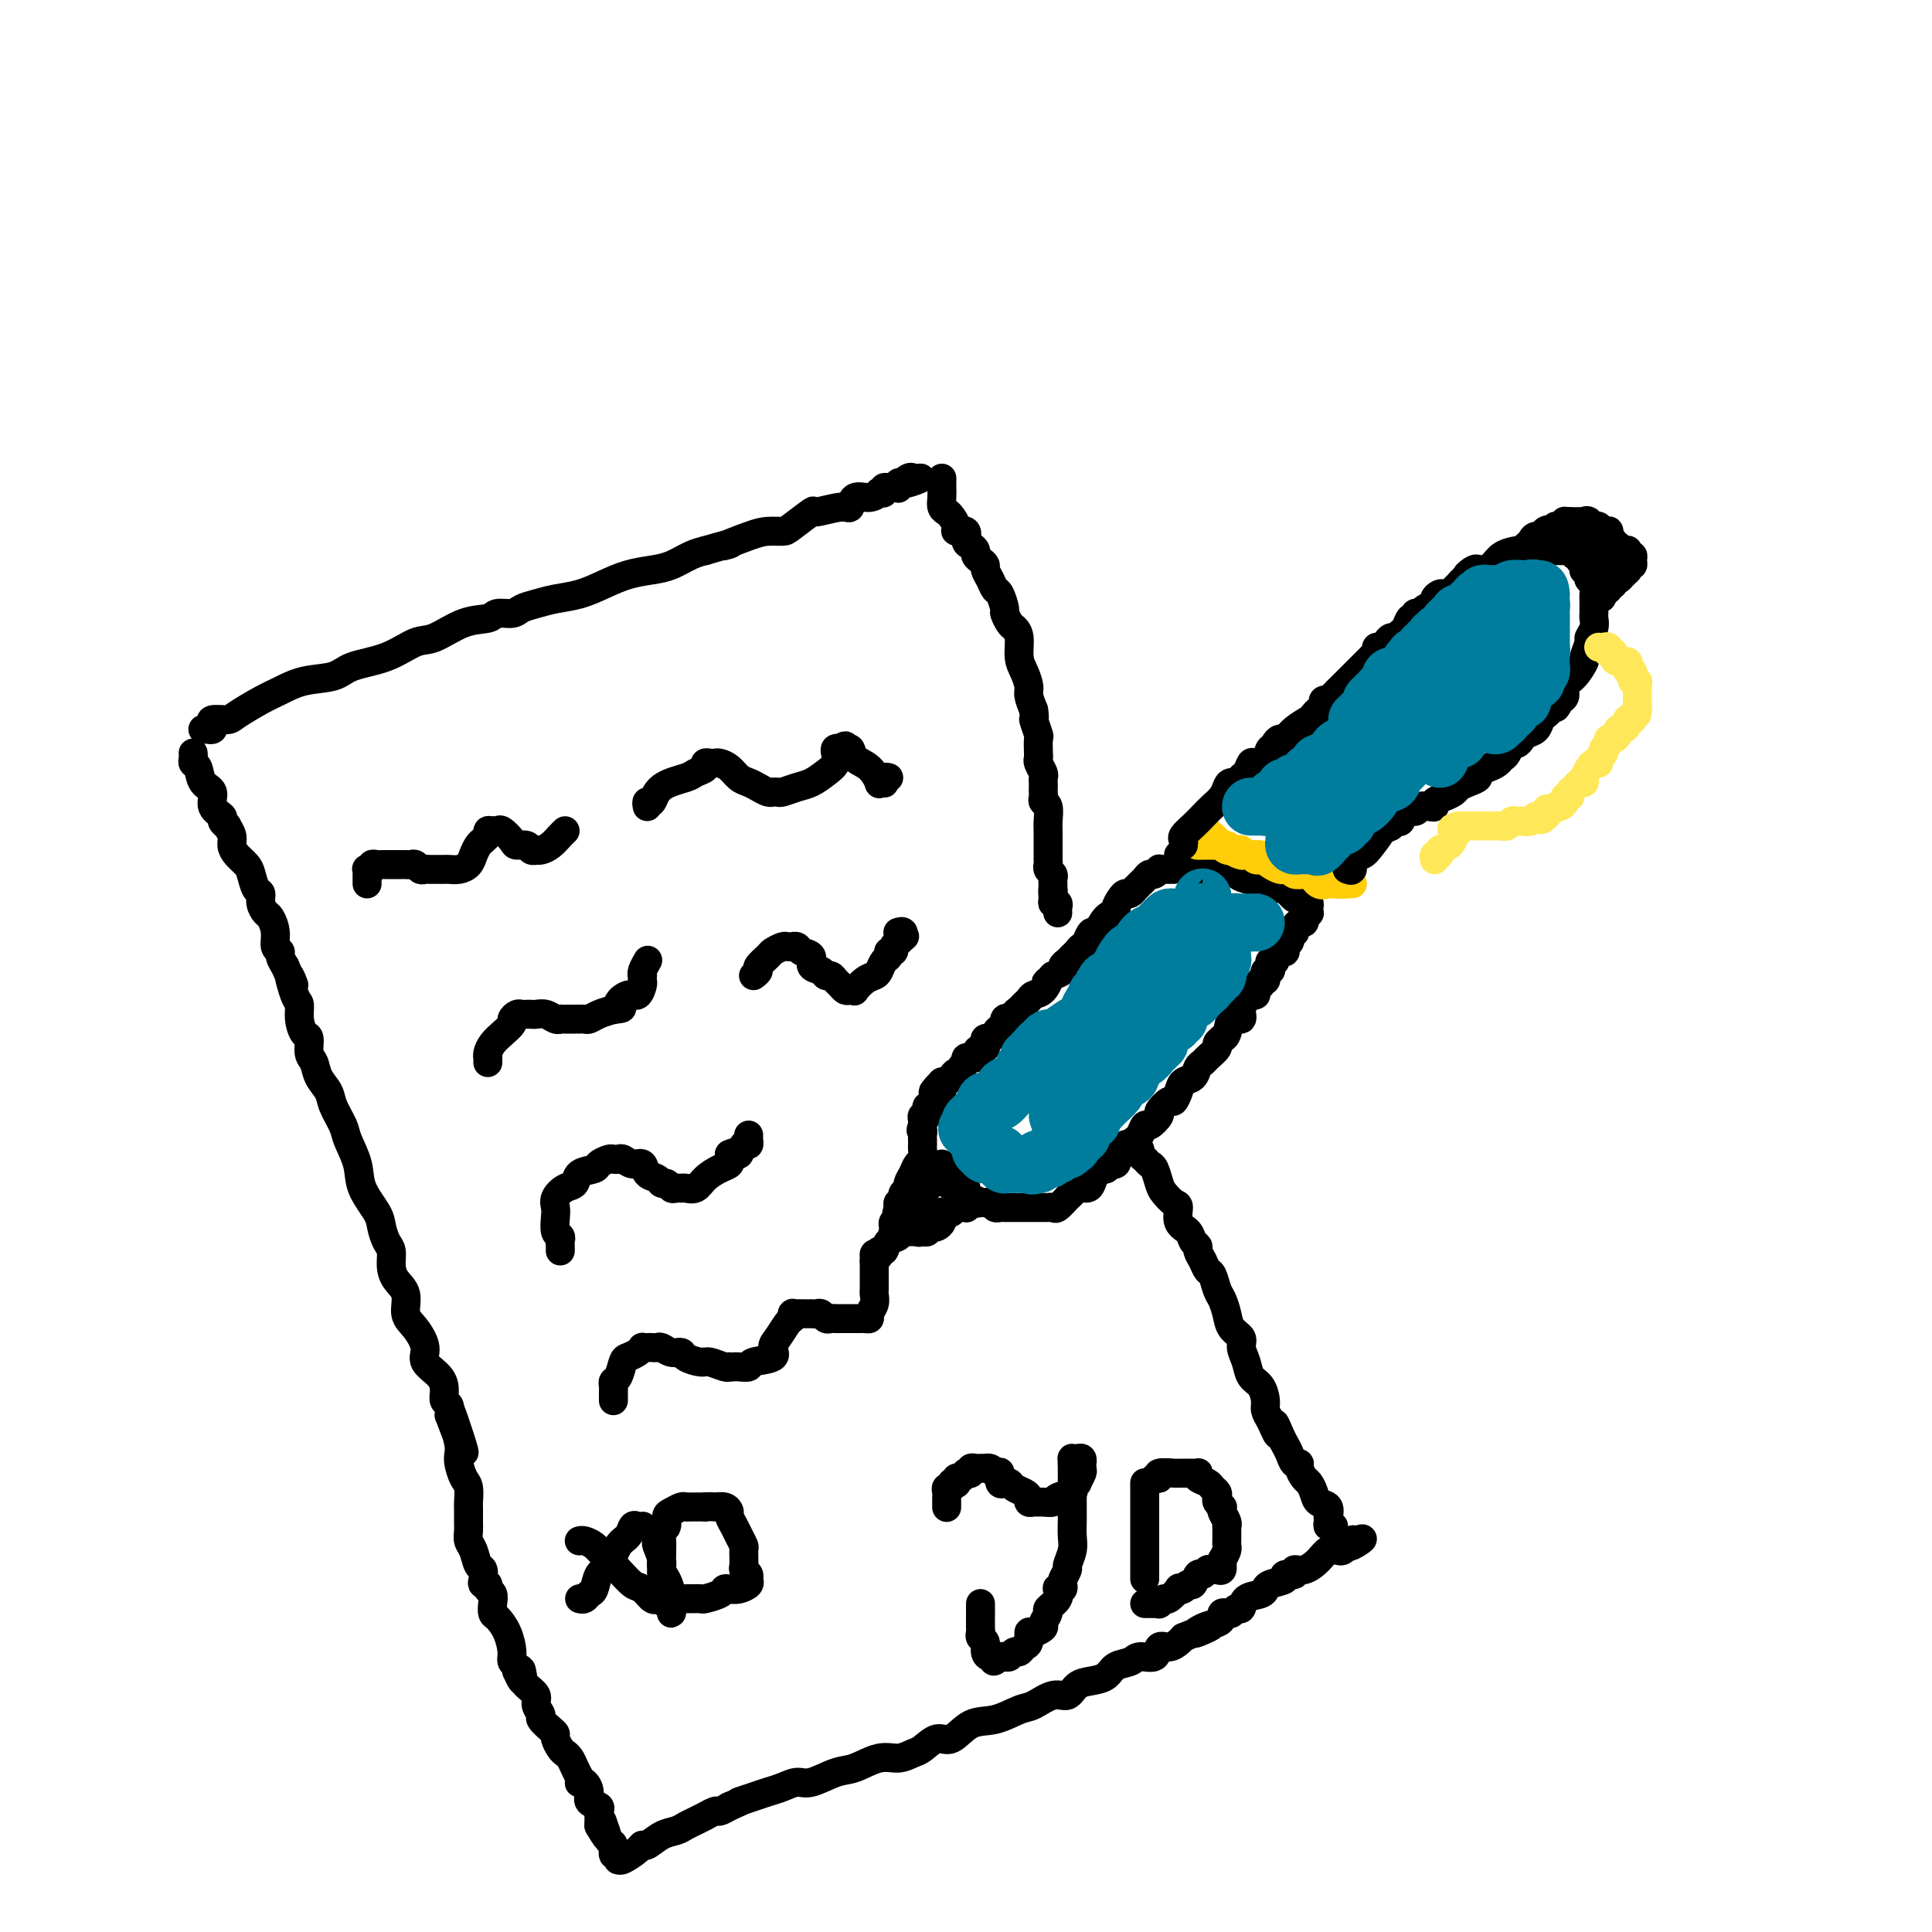 <svg viewBox='0 0 400 400' version='1.1' xmlns='http://www.w3.org/2000/svg' xmlns:xlink='http://www.w3.org/1999/xlink'><g fill='none' stroke='rgb(0,0,0)' stroke-width='6' stroke-linecap='round' stroke-linejoin='round'><path d='M42,151c0.315,-0.022 0.631,-0.044 1,0c0.369,0.044 0.792,0.154 1,0c0.208,-0.154 0.201,-0.573 0,-1c-0.201,-0.427 -0.596,-0.862 0,-1c0.596,-0.138 2.184,0.023 3,0c0.816,-0.023 0.862,-0.229 2,-1c1.138,-0.771 3.368,-2.108 5,-3c1.632,-0.892 2.665,-1.340 4,-2c1.335,-0.660 2.973,-1.533 5,-2c2.027,-0.467 4.445,-0.529 6,-1c1.555,-0.471 2.249,-1.352 4,-2c1.751,-0.648 4.560,-1.062 7,-2c2.440,-0.938 4.511,-2.399 6,-3c1.489,-0.601 2.395,-0.342 4,-1c1.605,-0.658 3.910,-2.232 6,-3c2.090,-0.768 3.966,-0.731 5,-1c1.034,-0.269 1.227,-0.846 2,-1c0.773,-0.154 2.127,0.114 3,0c0.873,-0.114 1.264,-0.611 2,-1c0.736,-0.389 1.816,-0.671 3,-1c1.184,-0.329 2.473,-0.704 4,-1c1.527,-0.296 3.293,-0.512 5,-1c1.707,-0.488 3.356,-1.248 5,-2c1.644,-0.752 3.283,-1.497 5,-2c1.717,-0.503 3.512,-0.764 5,-1c1.488,-0.236 2.670,-0.448 4,-1c1.330,-0.552 2.809,-1.443 4,-2c1.191,-0.557 2.096,-0.778 3,-1'/><path d='M146,114c8.391,-2.442 4.367,-1.047 4,-1c-0.367,0.047 2.922,-1.253 5,-2c2.078,-0.747 2.945,-0.941 4,-1c1.055,-0.059 2.300,0.018 3,0c0.700,-0.018 0.856,-0.132 2,-1c1.144,-0.868 3.274,-2.489 4,-3c0.726,-0.511 0.046,0.088 1,0c0.954,-0.088 3.542,-0.865 5,-1c1.458,-0.135 1.787,0.370 2,0c0.213,-0.370 0.310,-1.615 1,-2c0.690,-0.385 1.974,0.089 3,0c1.026,-0.089 1.795,-0.742 2,-1c0.205,-0.258 -0.152,-0.122 0,0c0.152,0.122 0.815,0.229 1,0c0.185,-0.229 -0.108,-0.794 0,-1c0.108,-0.206 0.618,-0.054 1,0c0.382,0.054 0.638,0.011 1,0c0.362,-0.011 0.832,0.011 1,0c0.168,-0.011 0.035,-0.054 0,0c-0.035,0.054 0.029,0.207 0,0c-0.029,-0.207 -0.151,-0.773 0,-1c0.151,-0.227 0.576,-0.113 1,0'/><path d='M187,100c6.585,-2.105 2.549,-0.368 1,0c-1.549,0.368 -0.609,-0.632 0,-1c0.609,-0.368 0.888,-0.105 1,0c0.112,0.105 0.056,0.053 0,0'/><path d='M243,180c-0.341,0.002 -0.683,0.005 -1,0c-0.317,-0.005 -0.610,-0.016 -1,0c-0.390,0.016 -0.878,0.060 -1,0c-0.122,-0.060 0.122,-0.224 0,0c-0.122,0.224 -0.611,0.834 -1,1c-0.389,0.166 -0.678,-0.114 -1,0c-0.322,0.114 -0.678,0.623 -1,1c-0.322,0.377 -0.611,0.622 -1,1c-0.389,0.378 -0.877,0.888 -1,1c-0.123,0.112 0.121,-0.174 0,0c-0.121,0.174 -0.605,0.807 -1,1c-0.395,0.193 -0.700,-0.053 -1,0c-0.300,0.053 -0.595,0.404 -1,1c-0.405,0.596 -0.920,1.436 -1,2c-0.080,0.564 0.276,0.851 0,1c-0.276,0.149 -1.183,0.159 -2,1c-0.817,0.841 -1.542,2.512 -2,3c-0.458,0.488 -0.647,-0.206 -1,0c-0.353,0.206 -0.869,1.313 -1,2c-0.131,0.687 0.123,0.954 0,1c-0.123,0.046 -0.624,-0.128 -1,0c-0.376,0.128 -0.627,0.559 -1,1c-0.373,0.441 -0.869,0.892 -1,1c-0.131,0.108 0.103,-0.126 0,0c-0.103,0.126 -0.543,0.611 -1,1c-0.457,0.389 -0.931,0.682 -1,1c-0.069,0.318 0.266,0.662 0,1c-0.266,0.338 -1.133,0.669 -2,1'/><path d='M218,202c-2.361,2.593 -1.263,1.076 -1,1c0.263,-0.076 -0.311,1.289 -1,2c-0.689,0.711 -1.495,0.768 -2,1c-0.505,0.232 -0.709,0.640 -1,1c-0.291,0.360 -0.671,0.671 -1,1c-0.329,0.329 -0.609,0.677 -1,1c-0.391,0.323 -0.893,0.620 -1,1c-0.107,0.380 0.182,0.842 0,1c-0.182,0.158 -0.836,0.014 -1,0c-0.164,-0.014 0.163,0.104 0,0c-0.163,-0.104 -0.817,-0.430 -1,0c-0.183,0.430 0.105,1.617 0,2c-0.105,0.383 -0.603,-0.038 -1,0c-0.397,0.038 -0.694,0.536 -1,1c-0.306,0.464 -0.621,0.894 -1,1c-0.379,0.106 -0.824,-0.112 -1,0c-0.176,0.112 -0.085,0.556 0,1c0.085,0.444 0.162,0.890 0,1c-0.162,0.110 -0.564,-0.114 -1,0c-0.436,0.114 -0.905,0.566 -1,1c-0.095,0.434 0.186,0.852 0,1c-0.186,0.148 -0.838,0.028 -1,0c-0.162,-0.028 0.168,0.035 0,0c-0.168,-0.035 -0.833,-0.168 -1,0c-0.167,0.168 0.162,0.636 0,1c-0.162,0.364 -0.817,0.623 -1,1c-0.183,0.377 0.106,0.872 0,1c-0.106,0.128 -0.606,-0.110 -1,0c-0.394,0.110 -0.683,0.568 -1,1c-0.317,0.432 -0.662,0.838 -1,1c-0.338,0.162 -0.669,0.081 -1,0'/><path d='M195,224c-3.554,3.647 -0.938,1.765 0,1c0.938,-0.765 0.200,-0.411 0,0c-0.200,0.411 0.139,0.880 0,1c-0.139,0.120 -0.754,-0.107 -1,0c-0.246,0.107 -0.122,0.550 0,1c0.122,0.450 0.243,0.908 0,1c-0.243,0.092 -0.849,-0.182 -1,0c-0.151,0.182 0.152,0.818 0,1c-0.152,0.182 -0.759,-0.092 -1,0c-0.241,0.092 -0.117,0.550 0,1c0.117,0.450 0.228,0.891 0,1c-0.228,0.109 -0.793,-0.115 -1,0c-0.207,0.115 -0.056,0.569 0,1c0.056,0.431 0.016,0.837 0,1c-0.016,0.163 -0.008,0.081 0,0'/><path d='M191,233c-0.619,1.570 -0.166,0.995 0,1c0.166,0.005 0.044,0.589 0,1c-0.044,0.411 -0.012,0.648 0,1c0.012,0.352 0.004,0.819 0,1c-0.004,0.181 -0.004,0.075 0,0c0.004,-0.075 0.013,-0.119 0,0c-0.013,0.119 -0.046,0.403 0,1c0.046,0.597 0.171,1.508 0,2c-0.171,0.492 -0.638,0.566 -1,1c-0.362,0.434 -0.619,1.229 -1,2c-0.381,0.771 -0.886,1.517 -1,2c-0.114,0.483 0.162,0.703 0,1c-0.162,0.297 -0.762,0.671 -1,1c-0.238,0.329 -0.115,0.614 0,1c0.115,0.386 0.223,0.873 0,1c-0.223,0.127 -0.778,-0.107 -1,0c-0.222,0.107 -0.111,0.553 0,1'/><path d='M186,250c-0.769,2.659 -0.192,0.806 0,0c0.192,-0.806 -0.001,-0.566 0,0c0.001,0.566 0.195,1.458 0,2c-0.195,0.542 -0.780,0.734 -1,1c-0.220,0.266 -0.074,0.607 0,1c0.074,0.393 0.075,0.837 0,1c-0.075,0.163 -0.227,0.044 0,0c0.227,-0.044 0.834,-0.012 1,0c0.166,0.012 -0.110,0.003 0,0c0.110,-0.003 0.607,-0.001 1,0c0.393,0.001 0.683,0.000 1,0c0.317,-0.000 0.662,-0.000 1,0c0.338,0.000 0.669,0.000 1,0'/><path d='M190,255c0.708,0.308 -0.021,0.079 0,0c0.021,-0.079 0.793,-0.007 1,0c0.207,0.007 -0.152,-0.050 0,0c0.152,0.050 0.815,0.207 1,0c0.185,-0.207 -0.108,-0.777 0,-1c0.108,-0.223 0.618,-0.097 1,0c0.382,0.097 0.638,0.166 1,0c0.362,-0.166 0.832,-0.567 1,-1c0.168,-0.433 0.034,-0.900 0,-1c-0.034,-0.100 0.032,0.165 0,0c-0.032,-0.165 -0.164,-0.762 0,-1c0.164,-0.238 0.622,-0.117 1,0c0.378,0.117 0.676,0.228 1,0c0.324,-0.228 0.675,-0.797 1,-1c0.325,-0.203 0.626,-0.041 1,0c0.374,0.041 0.822,-0.041 1,0c0.178,0.041 0.086,0.203 0,0c-0.086,-0.203 -0.168,-0.772 0,-1c0.168,-0.228 0.584,-0.114 1,0'/><path d='M201,249c1.885,-0.929 1.096,-0.250 1,0c-0.096,0.250 0.499,0.071 1,0c0.501,-0.071 0.908,-0.033 1,0c0.092,0.033 -0.131,0.061 0,0c0.131,-0.061 0.616,-0.213 1,0c0.384,0.213 0.665,0.789 1,1c0.335,0.211 0.723,0.057 1,0c0.277,-0.057 0.444,-0.015 1,0c0.556,0.015 1.502,0.004 2,0c0.498,-0.004 0.549,-0.001 1,0c0.451,0.001 1.301,-0.000 2,0c0.699,0.000 1.247,0.002 2,0c0.753,-0.002 1.711,-0.007 2,0c0.289,0.007 -0.091,0.027 0,0c0.091,-0.027 0.653,-0.102 1,0c0.347,0.102 0.478,0.382 1,0c0.522,-0.382 1.435,-1.425 2,-2c0.565,-0.575 0.780,-0.683 1,-1c0.220,-0.317 0.443,-0.845 1,-1c0.557,-0.155 1.448,0.061 2,0c0.552,-0.061 0.764,-0.401 1,-1c0.236,-0.599 0.496,-1.457 1,-2c0.504,-0.543 1.252,-0.772 2,-1'/><path d='M229,242c2.025,-1.477 1.086,-1.169 1,-1c-0.086,0.169 0.680,0.199 1,0c0.320,-0.199 0.195,-0.628 0,-1c-0.195,-0.372 -0.459,-0.687 0,-1c0.459,-0.313 1.643,-0.623 2,-1c0.357,-0.377 -0.112,-0.821 0,-1c0.112,-0.179 0.804,-0.095 1,0c0.196,0.095 -0.103,0.199 0,0c0.103,-0.199 0.610,-0.701 1,-1c0.390,-0.299 0.663,-0.393 1,-1c0.337,-0.607 0.738,-1.726 1,-2c0.262,-0.274 0.385,0.296 1,0c0.615,-0.296 1.723,-1.458 2,-2c0.277,-0.542 -0.278,-0.464 0,-1c0.278,-0.536 1.388,-1.687 2,-2c0.612,-0.313 0.727,0.211 1,0c0.273,-0.211 0.703,-1.156 1,-2c0.297,-0.844 0.459,-1.587 1,-2c0.541,-0.413 1.459,-0.496 2,-1c0.541,-0.504 0.704,-1.430 1,-2c0.296,-0.570 0.724,-0.783 1,-1c0.276,-0.217 0.399,-0.436 1,-1c0.601,-0.564 1.681,-1.472 2,-2c0.319,-0.528 -0.123,-0.675 0,-1c0.123,-0.325 0.811,-0.828 1,-1c0.189,-0.172 -0.122,-0.014 0,0c0.122,0.014 0.676,-0.118 1,-1c0.324,-0.882 0.417,-2.515 1,-3c0.583,-0.485 1.657,0.177 2,0c0.343,-0.177 -0.045,-1.193 0,-2c0.045,-0.807 0.522,-1.403 1,-2'/><path d='M258,207c4.442,-5.638 1.045,-2.233 0,-1c-1.045,1.233 0.260,0.293 1,0c0.740,-0.293 0.915,0.061 1,0c0.085,-0.061 0.079,-0.537 0,-1c-0.079,-0.463 -0.231,-0.912 0,-1c0.231,-0.088 0.847,0.186 1,0c0.153,-0.186 -0.155,-0.834 0,-1c0.155,-0.166 0.773,0.148 1,0c0.227,-0.148 0.065,-0.757 0,-1c-0.065,-0.243 -0.031,-0.120 0,0c0.031,0.120 0.060,0.239 0,0c-0.060,-0.239 -0.208,-0.834 0,-1c0.208,-0.166 0.773,0.096 1,0c0.227,-0.096 0.118,-0.551 0,-1c-0.118,-0.449 -0.243,-0.891 0,-1c0.243,-0.109 0.853,0.114 1,0c0.147,-0.114 -0.171,-0.566 0,-1c0.171,-0.434 0.830,-0.851 1,-1c0.170,-0.149 -0.151,-0.029 0,0c0.151,0.029 0.772,-0.034 1,0c0.228,0.034 0.061,0.163 0,0c-0.061,-0.163 -0.018,-0.618 0,-1c0.018,-0.382 0.009,-0.691 0,-1'/><path d='M266,195c1.480,-1.813 1.180,-0.345 1,0c-0.180,0.345 -0.242,-0.433 0,-1c0.242,-0.567 0.786,-0.922 1,-1c0.214,-0.078 0.096,0.120 0,0c-0.096,-0.120 -0.170,-0.558 0,-1c0.170,-0.442 0.585,-0.889 1,-1c0.415,-0.111 0.829,0.115 1,0c0.171,-0.115 0.098,-0.569 0,-1c-0.098,-0.431 -0.222,-0.837 0,-1c0.222,-0.163 0.789,-0.081 1,0c0.211,0.081 0.067,0.161 0,0c-0.067,-0.161 -0.058,-0.563 0,-1c0.058,-0.437 0.166,-0.910 0,-1c-0.166,-0.090 -0.607,0.201 -1,0c-0.393,-0.201 -0.740,-0.894 -1,-1c-0.260,-0.106 -0.433,0.375 -1,0c-0.567,-0.375 -1.528,-1.606 -2,-2c-0.472,-0.394 -0.455,0.048 -1,0c-0.545,-0.048 -1.652,-0.587 -3,-1c-1.348,-0.413 -2.937,-0.699 -4,-1c-1.063,-0.301 -1.601,-0.617 -2,-1c-0.399,-0.383 -0.661,-0.835 -1,-1c-0.339,-0.165 -0.756,-0.044 -1,0c-0.244,0.044 -0.314,0.012 -1,0c-0.686,-0.012 -1.988,-0.003 -3,0c-1.012,0.003 -1.734,0.001 -2,0c-0.266,-0.001 -0.076,-0.000 0,0c0.076,0.000 0.038,0.000 0,0'/><path d='M248,180c-3.411,-0.944 -1.440,-0.305 -1,0c0.440,0.305 -0.653,0.275 -1,0c-0.347,-0.275 0.051,-0.795 0,-1c-0.051,-0.205 -0.549,-0.094 -1,0c-0.451,0.094 -0.853,0.169 -1,0c-0.147,-0.169 -0.040,-0.584 0,-1c0.040,-0.416 0.011,-0.833 0,-1c-0.011,-0.167 -0.006,-0.083 0,0'/></g>
<g fill='none' stroke='rgb(255,205,10)' stroke-width='6' stroke-linecap='round' stroke-linejoin='round'><path d='M248,175c-0.069,-0.001 -0.138,-0.001 0,0c0.138,0.001 0.484,0.004 1,0c0.516,-0.004 1.202,-0.015 2,0c0.798,0.015 1.706,0.056 2,0c0.294,-0.056 -0.027,-0.207 0,0c0.027,0.207 0.403,0.773 1,1c0.597,0.227 1.416,0.113 2,0c0.584,-0.113 0.934,-0.227 1,0c0.066,0.227 -0.151,0.796 0,1c0.151,0.204 0.669,0.043 1,0c0.331,-0.043 0.473,0.031 1,0c0.527,-0.031 1.437,-0.166 2,0c0.563,0.166 0.777,0.633 1,1c0.223,0.367 0.455,0.633 1,1c0.545,0.367 1.402,0.834 2,1c0.598,0.166 0.937,0.030 1,0c0.063,-0.030 -0.151,0.044 0,0c0.151,-0.044 0.667,-0.208 1,0c0.333,0.208 0.485,0.787 1,1c0.515,0.213 1.395,0.060 2,0c0.605,-0.060 0.935,-0.026 1,0c0.065,0.026 -0.136,0.046 0,0c0.136,-0.046 0.610,-0.156 1,0c0.390,0.156 0.695,0.578 1,1'/><path d='M273,182c4.030,1.083 1.606,0.289 1,0c-0.606,-0.289 0.606,-0.074 1,0c0.394,0.074 -0.032,0.006 0,0c0.032,-0.006 0.521,0.051 1,0c0.479,-0.051 0.949,-0.210 1,0c0.051,0.210 -0.315,0.788 0,1c0.315,0.212 1.311,0.057 2,0c0.689,-0.057 1.071,-0.015 1,0c-0.071,0.015 -0.596,0.003 -1,0c-0.404,-0.003 -0.689,0.001 -1,0c-0.311,-0.001 -0.650,-0.008 -1,0c-0.350,0.008 -0.712,0.031 -1,0c-0.288,-0.031 -0.501,-0.118 -1,0c-0.499,0.118 -1.285,0.439 -2,0c-0.715,-0.439 -1.361,-1.637 -2,-2c-0.639,-0.363 -1.273,0.109 -2,0c-0.727,-0.109 -1.547,-0.799 -2,-1c-0.453,-0.201 -0.540,0.086 -1,0c-0.460,-0.086 -1.292,-0.544 -2,-1c-0.708,-0.456 -1.293,-0.909 -2,-1c-0.707,-0.091 -1.537,0.182 -2,0c-0.463,-0.182 -0.558,-0.819 -1,-1c-0.442,-0.181 -1.232,0.092 -2,0c-0.768,-0.092 -1.515,-0.551 -2,-1c-0.485,-0.449 -0.707,-0.890 -1,-1c-0.293,-0.110 -0.655,0.111 -1,0c-0.345,-0.111 -0.672,-0.556 -1,-1'/><path d='M252,174c-4.421,-1.327 -1.973,-0.145 -1,0c0.973,0.145 0.471,-0.746 0,-1c-0.471,-0.254 -0.910,0.128 -1,0c-0.090,-0.128 0.168,-0.765 0,-1c-0.168,-0.235 -0.762,-0.067 -1,0c-0.238,0.067 -0.119,0.034 0,0'/></g>
<g fill='none' stroke='rgb(0,0,0)' stroke-width='6' stroke-linecap='round' stroke-linejoin='round'><path d='M245,175c0.048,-0.357 0.096,-0.715 0,-1c-0.096,-0.285 -0.334,-0.499 0,-1c0.334,-0.501 1.242,-1.289 2,-2c0.758,-0.711 1.368,-1.343 2,-2c0.632,-0.657 1.287,-1.338 2,-2c0.713,-0.662 1.482,-1.305 2,-2c0.518,-0.695 0.783,-1.442 1,-2c0.217,-0.558 0.387,-0.928 1,-1c0.613,-0.072 1.669,0.153 2,0c0.331,-0.153 -0.062,-0.684 0,-1c0.062,-0.316 0.580,-0.418 1,-1c0.420,-0.582 0.744,-1.644 1,-2c0.256,-0.356 0.446,-0.007 1,0c0.554,0.007 1.472,-0.328 2,-1c0.528,-0.672 0.666,-1.681 1,-2c0.334,-0.319 0.865,0.052 1,0c0.135,-0.052 -0.125,-0.529 0,-1c0.125,-0.471 0.635,-0.938 1,-1c0.365,-0.062 0.584,0.282 1,0c0.416,-0.282 1.030,-1.189 2,-2c0.970,-0.811 2.297,-1.528 3,-2c0.703,-0.472 0.781,-0.701 1,-1c0.219,-0.299 0.580,-0.668 1,-1c0.420,-0.332 0.900,-0.628 1,-1c0.100,-0.372 -0.180,-0.821 0,-1c0.180,-0.179 0.822,-0.089 1,0c0.178,0.089 -0.106,0.178 0,0c0.106,-0.178 0.602,-0.622 1,-1c0.398,-0.378 0.699,-0.689 1,-1'/><path d='M277,143c5.052,-5.052 1.682,-1.682 1,-1c-0.682,0.682 1.322,-1.322 2,-2c0.678,-0.678 0.028,-0.028 0,0c-0.028,0.028 0.566,-0.566 1,-1c0.434,-0.434 0.709,-0.707 1,-1c0.291,-0.293 0.599,-0.604 1,-1c0.401,-0.396 0.895,-0.876 1,-1c0.105,-0.124 -0.179,0.108 0,0c0.179,-0.108 0.821,-0.555 1,-1c0.179,-0.445 -0.107,-0.889 0,-1c0.107,-0.111 0.606,0.111 1,0c0.394,-0.111 0.683,-0.553 1,-1c0.317,-0.447 0.662,-0.898 1,-1c0.338,-0.102 0.669,0.146 1,0c0.331,-0.146 0.662,-0.684 1,-1c0.338,-0.316 0.682,-0.410 1,-1c0.318,-0.590 0.609,-1.678 1,-2c0.391,-0.322 0.883,0.121 1,0c0.117,-0.121 -0.141,-0.806 0,-1c0.141,-0.194 0.682,0.102 1,0c0.318,-0.102 0.414,-0.602 1,-1c0.586,-0.398 1.663,-0.694 2,-1c0.337,-0.306 -0.064,-0.621 0,-1c0.064,-0.379 0.595,-0.822 1,-1c0.405,-0.178 0.686,-0.090 1,0c0.314,0.090 0.661,0.182 1,0c0.339,-0.182 0.668,-0.636 1,-1c0.332,-0.364 0.666,-0.636 1,-1c0.334,-0.364 0.667,-0.818 1,-1c0.333,-0.182 0.667,-0.091 1,0'/><path d='M304,120c4.132,-3.724 0.963,-1.534 0,-1c-0.963,0.534 0.280,-0.588 1,-1c0.720,-0.412 0.917,-0.112 1,0c0.083,0.112 0.051,0.038 0,0c-0.051,-0.038 -0.123,-0.038 0,0c0.123,0.038 0.439,0.115 1,0c0.561,-0.115 1.365,-0.423 2,-1c0.635,-0.577 1.101,-1.422 2,-2c0.899,-0.578 2.230,-0.887 3,-1c0.770,-0.113 0.980,-0.030 1,0c0.020,0.030 -0.150,0.008 0,0c0.150,-0.008 0.621,-0.002 1,0c0.379,0.002 0.665,0.001 1,0c0.335,-0.001 0.720,-0.000 1,0c0.280,0.000 0.457,0.000 1,0c0.543,-0.000 1.452,-0.000 2,0c0.548,0.000 0.734,0.000 1,0c0.266,-0.000 0.610,-0.000 1,0c0.390,0.000 0.826,0.000 1,0c0.174,-0.000 0.087,-0.000 0,0'/><path d='M324,114c1.708,0.017 0.978,0.061 1,0c0.022,-0.061 0.794,-0.227 1,0c0.206,0.227 -0.155,0.848 0,1c0.155,0.152 0.826,-0.166 1,0c0.174,0.166 -0.151,0.815 0,1c0.151,0.185 0.776,-0.095 1,0c0.224,0.095 0.046,0.564 0,1c-0.046,0.436 0.039,0.838 0,1c-0.039,0.162 -0.203,0.084 0,0c0.203,-0.084 0.772,-0.173 1,0c0.228,0.173 0.114,0.609 0,1c-0.114,0.391 -0.227,0.738 0,1c0.227,0.262 0.793,0.437 1,1c0.207,0.563 0.055,1.512 0,2c-0.055,0.488 -0.014,0.515 0,1c0.014,0.485 -0.000,1.430 0,2c0.000,0.570 0.015,0.766 0,1c-0.015,0.234 -0.061,0.504 0,1c0.061,0.496 0.228,1.216 0,2c-0.228,0.784 -0.851,1.631 -1,2c-0.149,0.369 0.177,0.258 0,1c-0.177,0.742 -0.856,2.335 -1,3c-0.144,0.665 0.246,0.402 0,1c-0.246,0.598 -1.128,2.057 -2,3c-0.872,0.943 -1.735,1.369 -2,2c-0.265,0.631 0.067,1.466 0,2c-0.067,0.534 -0.534,0.767 -1,1'/><path d='M323,145c-1.261,2.500 -0.914,1.251 -1,1c-0.086,-0.251 -0.604,0.496 -1,1c-0.396,0.504 -0.669,0.765 -1,1c-0.331,0.235 -0.719,0.446 -1,1c-0.281,0.554 -0.457,1.453 -1,2c-0.543,0.547 -1.455,0.742 -2,1c-0.545,0.258 -0.724,0.580 -1,1c-0.276,0.420 -0.651,0.939 -1,1c-0.349,0.061 -0.673,-0.334 -1,0c-0.327,0.334 -0.656,1.399 -1,2c-0.344,0.601 -0.704,0.738 -1,1c-0.296,0.262 -0.530,0.647 -1,1c-0.470,0.353 -1.177,0.672 -2,1c-0.823,0.328 -1.764,0.665 -2,1c-0.236,0.335 0.233,0.667 0,1c-0.233,0.333 -1.166,0.666 -2,1c-0.834,0.334 -1.568,0.667 -2,1c-0.432,0.333 -0.563,0.664 -1,1c-0.437,0.336 -1.182,0.677 -2,1c-0.818,0.323 -1.710,0.627 -2,1c-0.290,0.373 0.021,0.816 0,1c-0.021,0.184 -0.373,0.110 -1,0c-0.627,-0.110 -1.530,-0.255 -2,0c-0.470,0.255 -0.508,0.909 -1,1c-0.492,0.091 -1.438,-0.382 -2,0c-0.562,0.382 -0.738,1.618 -1,2c-0.262,0.382 -0.609,-0.089 -1,0c-0.391,0.089 -0.826,0.740 -1,1c-0.174,0.260 -0.087,0.130 0,0'/><path d='M288,171c-3.759,2.086 -2.155,0.801 -2,1c0.155,0.199 -1.139,1.882 -2,3c-0.861,1.118 -1.288,1.673 -2,2c-0.712,0.327 -1.707,0.427 -2,1c-0.293,0.573 0.117,1.617 0,2c-0.117,0.383 -0.762,0.103 -1,0c-0.238,-0.103 -0.068,-0.029 0,0c0.068,0.029 0.034,0.015 0,0'/><path d='M320,114c0.046,-0.447 0.092,-0.894 0,-1c-0.092,-0.106 -0.323,0.130 0,0c0.323,-0.130 1.200,-0.627 2,-1c0.800,-0.373 1.525,-0.622 2,-1c0.475,-0.378 0.701,-0.886 1,-1c0.299,-0.114 0.672,0.166 1,0c0.328,-0.166 0.612,-0.776 1,-1c0.388,-0.224 0.878,-0.061 1,0c0.122,0.061 -0.126,0.020 0,0c0.126,-0.020 0.626,-0.019 1,0c0.374,0.019 0.621,0.058 1,0c0.379,-0.058 0.890,-0.211 1,0c0.110,0.211 -0.180,0.788 0,1c0.180,0.212 0.832,0.060 1,0c0.168,-0.060 -0.147,-0.027 0,0c0.147,0.027 0.758,0.049 1,0c0.242,-0.049 0.116,-0.168 0,0c-0.116,0.168 -0.224,0.622 0,1c0.224,0.378 0.778,0.679 1,1c0.222,0.321 0.111,0.660 0,1'/><path d='M334,113c1.110,0.558 0.886,-0.048 1,0c0.114,0.048 0.565,0.749 1,1c0.435,0.251 0.852,0.053 1,0c0.148,-0.053 0.025,0.041 0,0c-0.025,-0.041 0.047,-0.217 0,0c-0.047,0.217 -0.212,0.828 0,1c0.212,0.172 0.803,-0.094 1,0c0.197,0.094 -0.000,0.547 0,1c0.000,0.453 0.197,0.905 0,1c-0.197,0.095 -0.788,-0.168 -1,0c-0.212,0.168 -0.045,0.767 0,1c0.045,0.233 -0.030,0.100 0,0c0.030,-0.100 0.167,-0.166 0,0c-0.167,0.166 -0.638,0.566 -1,1c-0.362,0.434 -0.617,0.904 -1,1c-0.383,0.096 -0.895,-0.181 -1,0c-0.105,0.181 0.196,0.819 0,1c-0.196,0.181 -0.890,-0.095 -1,0c-0.110,0.095 0.362,0.562 0,1c-0.362,0.438 -1.559,0.849 -2,1c-0.441,0.151 -0.126,0.043 0,0c0.126,-0.043 0.063,-0.022 0,0'/><path d='M331,123c-1.087,0.749 -0.305,-0.377 0,-1c0.305,-0.623 0.134,-0.743 0,-1c-0.134,-0.257 -0.232,-0.650 0,-1c0.232,-0.350 0.794,-0.658 1,-1c0.206,-0.342 0.055,-0.718 0,-1c-0.055,-0.282 -0.015,-0.471 0,-1c0.015,-0.529 0.005,-1.400 0,-2c-0.005,-0.600 -0.005,-0.930 0,-1c0.005,-0.070 0.016,0.121 0,0c-0.016,-0.121 -0.059,-0.554 0,-1c0.059,-0.446 0.221,-0.904 0,-1c-0.221,-0.096 -0.826,0.170 -1,0c-0.174,-0.170 0.082,-0.776 0,-1c-0.082,-0.224 -0.503,-0.066 -1,0c-0.497,0.066 -1.072,0.041 -1,0c0.072,-0.041 0.790,-0.100 1,0c0.210,0.100 -0.088,0.357 0,1c0.088,0.643 0.562,1.673 1,2c0.438,0.327 0.839,-0.049 1,0c0.161,0.049 0.080,0.525 0,1'/><path d='M332,115c0.382,0.541 0.836,-0.107 1,0c0.164,0.107 0.037,0.968 0,1c-0.037,0.032 0.015,-0.765 0,-1c-0.015,-0.235 -0.098,0.092 0,0c0.098,-0.092 0.376,-0.602 0,-1c-0.376,-0.398 -1.405,-0.685 -2,-1c-0.595,-0.315 -0.754,-0.658 -1,-1c-0.246,-0.342 -0.577,-0.685 -1,-1c-0.423,-0.315 -0.936,-0.604 -1,-1c-0.064,-0.396 0.323,-0.901 0,-1c-0.323,-0.099 -1.354,0.207 -2,0c-0.646,-0.207 -0.907,-0.928 -1,-1c-0.093,-0.072 -0.018,0.505 0,1c0.018,0.495 -0.019,0.907 0,1c0.019,0.093 0.096,-0.133 0,0c-0.096,0.133 -0.366,0.624 0,1c0.366,0.376 1.366,0.637 2,1c0.634,0.363 0.901,0.829 1,1c0.099,0.171 0.028,0.049 0,0c-0.028,-0.049 -0.014,-0.024 0,0'/><path d='M328,113c0.124,0.774 -1.066,0.207 -2,0c-0.934,-0.207 -1.612,-0.056 -2,0c-0.388,0.056 -0.485,0.015 -1,0c-0.515,-0.015 -1.448,-0.005 -2,0c-0.552,0.005 -0.721,0.005 -1,0c-0.279,-0.005 -0.666,-0.015 -1,0c-0.334,0.015 -0.615,0.057 -1,0c-0.385,-0.057 -0.873,-0.212 -1,0c-0.127,0.212 0.109,0.790 0,1c-0.109,0.210 -0.562,0.053 -1,0c-0.438,-0.053 -0.860,-0.003 -1,0c-0.140,0.003 0.003,-0.042 0,0c-0.003,0.042 -0.151,0.170 0,0c0.151,-0.170 0.601,-0.638 1,-1c0.399,-0.362 0.748,-0.619 1,-1c0.252,-0.381 0.408,-0.886 1,-1c0.592,-0.114 1.621,0.162 2,0c0.379,-0.162 0.108,-0.760 0,-1c-0.108,-0.240 -0.054,-0.120 0,0'/><path d='M320,110c0.730,-0.615 0.055,-0.151 0,0c-0.055,0.151 0.511,-0.011 1,0c0.489,0.011 0.902,0.195 1,0c0.098,-0.195 -0.118,-0.770 0,-1c0.118,-0.230 0.570,-0.114 1,0c0.430,0.114 0.836,0.227 1,0c0.164,-0.227 0.085,-0.793 0,-1c-0.085,-0.207 -0.176,-0.056 0,0c0.176,0.056 0.621,0.015 1,0c0.379,-0.015 0.693,-0.006 1,0c0.307,0.006 0.607,0.010 1,0c0.393,-0.010 0.880,-0.032 1,0c0.120,0.032 -0.127,0.118 0,0c0.127,-0.118 0.626,-0.439 1,0c0.374,0.439 0.621,1.637 1,2c0.379,0.363 0.890,-0.109 1,0c0.110,0.109 -0.181,0.799 0,1c0.181,0.201 0.832,-0.086 1,0c0.168,0.086 -0.148,0.545 0,1c0.148,0.455 0.761,0.906 1,1c0.239,0.094 0.106,-0.168 0,0c-0.106,0.168 -0.183,0.767 0,1c0.183,0.233 0.626,0.101 1,0c0.374,-0.101 0.678,-0.172 1,0c0.322,0.172 0.661,0.586 1,1'/><path d='M336,115c1.309,1.321 1.083,1.125 1,1c-0.083,-0.125 -0.021,-0.178 0,0c0.021,0.178 0.003,0.588 0,1c-0.003,0.412 0.011,0.828 0,1c-0.011,0.172 -0.045,0.102 0,0c0.045,-0.102 0.171,-0.234 0,0c-0.171,0.234 -0.638,0.833 -1,1c-0.362,0.167 -0.619,-0.100 -1,0c-0.381,0.100 -0.886,0.567 -1,1c-0.114,0.433 0.162,0.833 0,1c-0.162,0.167 -0.761,0.101 -1,0c-0.239,-0.101 -0.116,-0.237 0,0c0.116,0.237 0.227,0.847 0,1c-0.227,0.153 -0.792,-0.151 -1,0c-0.208,0.151 -0.059,0.757 0,1c0.059,0.243 0.030,0.121 0,0'/><path d='M332,123c-0.667,1.333 -0.333,0.667 0,0'/><path d='M191,248c-0.000,-0.082 -0.000,-0.165 0,0c0.000,0.165 0.000,0.577 0,1c-0.000,0.423 -0.000,0.857 0,1c0.000,0.143 0.000,-0.003 0,0c-0.000,0.003 -0.001,0.156 0,0c0.001,-0.156 0.003,-0.623 0,-1c-0.003,-0.377 -0.011,-0.666 0,-1c0.011,-0.334 0.042,-0.713 0,-1c-0.042,-0.287 -0.158,-0.483 0,-1c0.158,-0.517 0.589,-1.355 1,-2c0.411,-0.645 0.803,-1.097 1,-1c0.197,0.097 0.199,0.742 0,1c-0.199,0.258 -0.600,0.129 -1,0'/><path d='M192,244c0.138,-0.456 -0.015,0.402 0,1c0.015,0.598 0.200,0.934 0,1c-0.200,0.066 -0.786,-0.140 -1,0c-0.214,0.140 -0.057,0.625 0,1c0.057,0.375 0.015,0.639 0,1c-0.015,0.361 -0.004,0.817 0,1c0.004,0.183 0.002,0.091 0,0'/><path d='M195,241c-0.008,0.311 -0.016,0.622 0,1c0.016,0.378 0.056,0.823 0,1c-0.056,0.177 -0.208,0.086 0,0c0.208,-0.086 0.778,-0.168 1,0c0.222,0.168 0.097,0.585 0,1c-0.097,0.415 -0.167,0.829 0,1c0.167,0.171 0.570,0.098 1,0c0.430,-0.098 0.886,-0.222 1,0c0.114,0.222 -0.114,0.792 0,1c0.114,0.208 0.569,0.056 1,0c0.431,-0.056 0.837,-0.016 1,0c0.163,0.016 0.081,0.008 0,0'/></g>
<g fill='none' stroke='rgb(254,232,89)' stroke-width='6' stroke-linecap='round' stroke-linejoin='round'><path d='M331,134c0.312,0.030 0.623,0.060 1,0c0.377,-0.060 0.818,-0.210 1,0c0.182,0.210 0.103,0.778 0,1c-0.103,0.222 -0.230,0.097 0,0c0.230,-0.097 0.818,-0.165 1,0c0.182,0.165 -0.042,0.565 0,1c0.042,0.435 0.350,0.905 1,1c0.650,0.095 1.642,-0.186 2,0c0.358,0.186 0.082,0.838 0,1c-0.082,0.162 0.031,-0.168 0,0c-0.031,0.168 -0.205,0.834 0,1c0.205,0.166 0.791,-0.166 1,0c0.209,0.166 0.042,0.832 0,1c-0.042,0.168 0.041,-0.162 0,0c-0.041,0.162 -0.207,0.817 0,1c0.207,0.183 0.788,-0.105 1,0c0.212,0.105 0.057,0.602 0,1c-0.057,0.398 -0.015,0.698 0,1c0.015,0.302 0.004,0.606 0,1c-0.004,0.394 -0.001,0.879 0,1c0.001,0.121 0.000,-0.121 0,0c-0.000,0.121 -0.000,0.606 0,1c0.000,0.394 0.000,0.697 0,1'/><path d='M339,147c0.067,1.713 -0.767,0.994 -1,1c-0.233,0.006 0.134,0.736 0,1c-0.134,0.264 -0.771,0.061 -1,0c-0.229,-0.061 -0.051,0.022 0,0c0.051,-0.022 -0.024,-0.147 0,0c0.024,0.147 0.147,0.565 0,1c-0.147,0.435 -0.565,0.886 -1,1c-0.435,0.114 -0.886,-0.110 -1,0c-0.114,0.110 0.109,0.554 0,1c-0.109,0.446 -0.550,0.893 -1,1c-0.450,0.107 -0.909,-0.126 -1,0c-0.091,0.126 0.187,0.612 0,1c-0.187,0.388 -0.838,0.678 -1,1c-0.162,0.322 0.164,0.677 0,1c-0.164,0.323 -0.818,0.615 -1,1c-0.182,0.385 0.110,0.864 0,1c-0.110,0.136 -0.621,-0.069 -1,0c-0.379,0.069 -0.626,0.414 -1,1c-0.374,0.586 -0.875,1.414 -1,2c-0.125,0.586 0.125,0.932 0,1c-0.125,0.068 -0.626,-0.140 -1,0c-0.374,0.140 -0.621,0.629 -1,1c-0.379,0.371 -0.889,0.625 -1,1c-0.111,0.375 0.178,0.870 0,1c-0.178,0.130 -0.821,-0.106 -1,0c-0.179,0.106 0.107,0.554 0,1c-0.107,0.446 -0.606,0.889 -1,1c-0.394,0.111 -0.684,-0.111 -1,0c-0.316,0.111 -0.658,0.556 -1,1'/><path d='M321,168c-3.003,3.266 -1.510,0.931 -1,0c0.510,-0.931 0.038,-0.460 0,0c-0.038,0.460 0.359,0.908 0,1c-0.359,0.092 -1.472,-0.171 -2,0c-0.528,0.171 -0.470,0.777 -1,1c-0.530,0.223 -1.647,0.064 -2,0c-0.353,-0.064 0.059,-0.031 0,0c-0.059,0.031 -0.589,0.061 -1,0c-0.411,-0.061 -0.701,-0.212 -1,0c-0.299,0.212 -0.605,0.789 -1,1c-0.395,0.211 -0.879,0.057 -1,0c-0.121,-0.057 0.123,-0.015 0,0c-0.123,0.015 -0.611,0.004 -1,0c-0.389,-0.004 -0.678,-0.001 -1,0c-0.322,0.001 -0.677,0.000 -1,0c-0.323,-0.000 -0.612,-0.000 -1,0c-0.388,0.000 -0.874,0.000 -1,0c-0.126,-0.000 0.107,-0.000 0,0c-0.107,0.000 -0.554,0.000 -1,0c-0.446,-0.000 -0.890,-0.000 -1,0c-0.110,0.000 0.115,0.000 0,0c-0.115,-0.000 -0.569,-0.000 -1,0c-0.431,0.000 -0.837,0.000 -1,0c-0.163,-0.000 -0.081,-0.000 0,0'/><path d='M302,171c-2.877,0.699 -0.568,0.946 0,1c0.568,0.054 -0.603,-0.087 -1,0c-0.397,0.087 -0.019,0.400 0,1c0.019,0.600 -0.321,1.485 -1,2c-0.679,0.515 -1.699,0.660 -2,1c-0.301,0.340 0.115,0.875 0,1c-0.115,0.125 -0.762,-0.159 -1,0c-0.238,0.159 -0.068,0.760 0,1c0.068,0.240 0.034,0.120 0,0'/></g>
<g fill='none' stroke='rgb(0,0,0)' stroke-width='6' stroke-linecap='round' stroke-linejoin='round'><path d='M40,156c-0.007,-0.085 -0.014,-0.171 0,0c0.014,0.171 0.050,0.597 0,1c-0.050,0.403 -0.187,0.783 0,1c0.187,0.217 0.699,0.271 1,1c0.301,0.729 0.391,2.131 1,3c0.609,0.869 1.736,1.204 2,2c0.264,0.796 -0.337,2.054 0,3c0.337,0.946 1.611,1.580 2,2c0.389,0.420 -0.106,0.626 0,1c0.106,0.374 0.815,0.915 1,1c0.185,0.085 -0.154,-0.286 0,0c0.154,0.286 0.801,1.230 1,2c0.199,0.770 -0.049,1.366 0,2c0.049,0.634 0.395,1.307 1,2c0.605,0.693 1.468,1.407 2,2c0.532,0.593 0.734,1.066 1,2c0.266,0.934 0.596,2.329 1,3c0.404,0.671 0.883,0.619 1,1c0.117,0.381 -0.127,1.195 0,2c0.127,0.805 0.627,1.602 1,2c0.373,0.398 0.621,0.396 1,1c0.379,0.604 0.889,1.814 1,3c0.111,1.186 -0.176,2.349 0,3c0.176,0.651 0.817,0.791 1,1c0.183,0.209 -0.090,0.488 0,1c0.090,0.512 0.545,1.256 1,2'/><path d='M59,200c3.122,7.040 1.428,2.640 1,2c-0.428,-0.640 0.411,2.481 1,4c0.589,1.519 0.927,1.436 1,2c0.073,0.564 -0.121,1.774 0,3c0.121,1.226 0.556,2.467 1,3c0.444,0.533 0.897,0.359 1,1c0.103,0.641 -0.142,2.099 0,3c0.142,0.901 0.672,1.246 1,2c0.328,0.754 0.454,1.918 1,3c0.546,1.082 1.513,2.080 2,3c0.487,0.920 0.496,1.760 1,3c0.504,1.240 1.505,2.881 2,4c0.495,1.119 0.486,1.716 1,3c0.514,1.284 1.552,3.254 2,5c0.448,1.746 0.306,3.268 1,5c0.694,1.732 2.224,3.674 3,5c0.776,1.326 0.798,2.035 1,3c0.202,0.965 0.584,2.186 1,3c0.416,0.814 0.867,1.222 1,2c0.133,0.778 -0.050,1.925 0,3c0.050,1.075 0.333,2.076 1,3c0.667,0.924 1.717,1.769 2,3c0.283,1.231 -0.201,2.846 0,4c0.201,1.154 1.087,1.846 2,3c0.913,1.154 1.851,2.771 2,4c0.149,1.229 -0.492,2.069 0,3c0.492,0.931 2.118,1.954 3,3c0.882,1.046 1.020,2.115 1,3c-0.020,0.885 -0.198,1.584 0,2c0.198,0.416 0.771,0.547 1,1c0.229,0.453 0.115,1.226 0,2'/><path d='M93,293c5.502,14.611 2.258,4.638 1,1c-1.258,-3.638 -0.531,-0.940 0,1c0.531,1.940 0.864,3.123 1,4c0.136,0.877 0.075,1.447 0,2c-0.075,0.553 -0.164,1.088 0,2c0.164,0.912 0.580,2.202 1,3c0.420,0.798 0.845,1.106 1,2c0.155,0.894 0.041,2.375 0,3c-0.041,0.625 -0.008,0.393 0,1c0.008,0.607 -0.009,2.054 0,3c0.009,0.946 0.045,1.390 0,2c-0.045,0.610 -0.169,1.385 0,2c0.169,0.615 0.633,1.069 1,2c0.367,0.931 0.638,2.340 1,3c0.362,0.660 0.814,0.572 1,1c0.186,0.428 0.106,1.371 0,2c-0.106,0.629 -0.239,0.945 0,1c0.239,0.055 0.848,-0.150 1,0c0.152,0.150 -0.153,0.655 0,1c0.153,0.345 0.766,0.531 1,1c0.234,0.469 0.091,1.221 0,2c-0.091,0.779 -0.131,1.585 0,2c0.131,0.415 0.431,0.440 1,1c0.569,0.560 1.407,1.656 2,3c0.593,1.344 0.943,2.938 1,4c0.057,1.062 -0.177,1.594 0,2c0.177,0.406 0.765,0.688 1,1c0.235,0.312 0.118,0.656 0,1'/><path d='M107,346c1.781,4.142 1.232,0.996 1,0c-0.232,-0.996 -0.149,0.157 0,1c0.149,0.843 0.364,1.377 1,2c0.636,0.623 1.694,1.337 2,2c0.306,0.663 -0.138,1.277 0,2c0.138,0.723 0.859,1.555 1,2c0.141,0.445 -0.299,0.504 0,1c0.299,0.496 1.337,1.428 2,2c0.663,0.572 0.951,0.782 1,1c0.049,0.218 -0.142,0.442 0,1c0.142,0.558 0.616,1.450 1,2c0.384,0.550 0.677,0.759 1,1c0.323,0.241 0.675,0.513 1,1c0.325,0.487 0.622,1.189 1,2c0.378,0.811 0.836,1.733 1,2c0.164,0.267 0.034,-0.119 0,0c-0.034,0.119 0.027,0.742 0,1c-0.027,0.258 -0.143,0.149 0,0c0.143,-0.149 0.546,-0.338 1,0c0.454,0.338 0.959,1.204 1,2c0.041,0.796 -0.381,1.523 0,2c0.381,0.477 1.566,0.705 2,1c0.434,0.295 0.116,0.656 0,1c-0.116,0.344 -0.031,0.669 0,1c0.031,0.331 0.009,0.666 0,1c-0.009,0.334 -0.004,0.667 0,1'/><path d='M124,378c2.868,4.997 1.538,1.490 1,0c-0.538,-1.490 -0.284,-0.964 0,0c0.284,0.964 0.598,2.367 1,3c0.402,0.633 0.892,0.495 1,1c0.108,0.505 -0.166,1.654 0,2c0.166,0.346 0.773,-0.110 1,0c0.227,0.110 0.075,0.785 0,1c-0.075,0.215 -0.071,-0.032 0,0c0.071,0.032 0.210,0.341 1,0c0.790,-0.341 2.232,-1.334 3,-2c0.768,-0.666 0.863,-1.005 1,-1c0.137,0.005 0.315,0.352 1,0c0.685,-0.352 1.876,-1.405 3,-2c1.124,-0.595 2.180,-0.733 3,-1c0.820,-0.267 1.404,-0.664 2,-1c0.596,-0.336 1.206,-0.611 2,-1c0.794,-0.389 1.774,-0.891 2,-1c0.226,-0.109 -0.300,0.177 0,0c0.300,-0.177 1.427,-0.817 2,-1c0.573,-0.183 0.592,0.091 1,0c0.408,-0.091 1.204,-0.545 2,-1'/><path d='M151,374c4.022,-1.726 2.078,-1.041 2,-1c-0.078,0.041 1.709,-0.561 3,-1c1.291,-0.439 2.085,-0.713 3,-1c0.915,-0.287 1.951,-0.586 3,-1c1.049,-0.414 2.111,-0.942 3,-1c0.889,-0.058 1.606,0.353 3,0c1.394,-0.353 3.466,-1.471 5,-2c1.534,-0.529 2.532,-0.469 4,-1c1.468,-0.531 3.408,-1.653 5,-2c1.592,-0.347 2.838,0.082 4,0c1.162,-0.082 2.242,-0.674 3,-1c0.758,-0.326 1.194,-0.387 2,-1c0.806,-0.613 1.980,-1.779 3,-2c1.020,-0.221 1.885,0.503 3,0c1.115,-0.503 2.479,-2.234 4,-3c1.521,-0.766 3.198,-0.568 5,-1c1.802,-0.432 3.728,-1.496 5,-2c1.272,-0.504 1.891,-0.450 3,-1c1.109,-0.550 2.710,-1.704 4,-2c1.290,-0.296 2.270,0.268 3,0c0.730,-0.268 1.211,-1.367 2,-2c0.789,-0.633 1.887,-0.801 3,-1c1.113,-0.199 2.242,-0.429 3,-1c0.758,-0.571 1.144,-1.481 2,-2c0.856,-0.519 2.183,-0.646 3,-1c0.817,-0.354 1.126,-0.935 2,-1c0.874,-0.065 2.314,0.386 3,0c0.686,-0.386 0.617,-1.609 1,-2c0.383,-0.391 1.219,0.048 2,0c0.781,-0.048 1.509,-0.585 2,-1c0.491,-0.415 0.746,-0.707 1,-1'/><path d='M245,339c9.326,-3.892 4.642,-1.621 3,-1c-1.642,0.621 -0.241,-0.408 1,-1c1.241,-0.592 2.321,-0.746 3,-1c0.679,-0.254 0.955,-0.608 1,-1c0.045,-0.392 -0.142,-0.821 0,-1c0.142,-0.179 0.613,-0.107 1,0c0.387,0.107 0.688,0.250 1,0c0.312,-0.250 0.634,-0.894 1,-1c0.366,-0.106 0.778,0.325 1,0c0.222,-0.325 0.256,-1.407 1,-2c0.744,-0.593 2.200,-0.698 3,-1c0.800,-0.302 0.944,-0.802 1,-1c0.056,-0.198 0.023,-0.096 0,0c-0.023,0.096 -0.037,0.184 0,0c0.037,-0.184 0.124,-0.642 1,-1c0.876,-0.358 2.541,-0.616 3,-1c0.459,-0.384 -0.288,-0.893 0,-1c0.288,-0.107 1.610,0.188 2,0c0.390,-0.188 -0.151,-0.860 0,-1c0.151,-0.140 0.996,0.250 2,0c1.004,-0.250 2.167,-1.142 3,-2c0.833,-0.858 1.337,-1.684 2,-2c0.663,-0.316 1.486,-0.124 2,0c0.514,0.124 0.718,0.178 1,0c0.282,-0.178 0.641,-0.589 1,-1'/><path d='M279,320c5.486,-2.879 2.203,-0.576 1,0c-1.203,0.576 -0.324,-0.576 0,-1c0.324,-0.424 0.093,-0.121 0,0c-0.093,0.121 -0.046,0.061 0,0'/><path d='M195,99c0.002,0.356 0.004,0.711 0,1c-0.004,0.289 -0.012,0.510 0,1c0.012,0.490 0.046,1.248 0,2c-0.046,0.752 -0.172,1.498 0,2c0.172,0.502 0.642,0.760 1,1c0.358,0.240 0.603,0.463 1,1c0.397,0.537 0.946,1.387 1,2c0.054,0.613 -0.388,0.990 0,1c0.388,0.010 1.606,-0.348 2,0c0.394,0.348 -0.035,1.403 0,2c0.035,0.597 0.535,0.738 1,1c0.465,0.262 0.894,0.647 1,1c0.106,0.353 -0.112,0.675 0,1c0.112,0.325 0.555,0.655 1,1c0.445,0.345 0.892,0.706 1,1c0.108,0.294 -0.125,0.520 0,1c0.125,0.480 0.607,1.213 1,2c0.393,0.787 0.697,1.629 1,2c0.303,0.371 0.606,0.270 1,1c0.394,0.730 0.880,2.291 1,3c0.120,0.709 -0.126,0.567 0,1c0.126,0.433 0.625,1.441 1,2c0.375,0.559 0.626,0.667 1,1c0.374,0.333 0.870,0.889 1,2c0.130,1.111 -0.106,2.776 0,4c0.106,1.224 0.554,2.009 1,3c0.446,0.991 0.889,2.190 1,3c0.111,0.810 -0.111,1.231 0,2c0.111,0.769 0.556,1.884 1,3'/><path d='M214,147c0.403,2.596 -0.088,1.585 0,2c0.088,0.415 0.755,2.257 1,3c0.245,0.743 0.070,0.388 0,1c-0.070,0.612 -0.033,2.191 0,3c0.033,0.809 0.061,0.847 0,1c-0.061,0.153 -0.213,0.422 0,1c0.213,0.578 0.789,1.464 1,2c0.211,0.536 0.057,0.721 0,1c-0.057,0.279 -0.016,0.653 0,1c0.016,0.347 0.008,0.669 0,1c-0.008,0.331 -0.016,0.673 0,1c0.016,0.327 0.057,0.641 0,1c-0.057,0.359 -0.211,0.765 0,1c0.211,0.235 0.789,0.301 1,1c0.211,0.699 0.057,2.033 0,3c-0.057,0.967 -0.015,1.568 0,2c0.015,0.432 0.004,0.697 0,1c-0.004,0.303 -0.001,0.644 0,1c0.001,0.356 -0.001,0.725 0,1c0.001,0.275 0.004,0.455 0,1c-0.004,0.545 -0.015,1.456 0,2c0.015,0.544 0.057,0.723 0,1c-0.057,0.277 -0.211,0.652 0,1c0.211,0.348 0.789,0.668 1,1c0.211,0.332 0.057,0.677 0,1c-0.057,0.323 -0.015,0.626 0,1c0.015,0.374 0.004,0.821 0,1c-0.004,0.179 -0.002,0.089 0,0'/><path d='M218,184c0.614,5.907 0.151,2.174 0,1c-0.151,-1.174 0.012,0.211 0,1c-0.012,0.789 -0.199,0.982 0,1c0.199,0.018 0.785,-0.140 1,0c0.215,0.140 0.058,0.576 0,1c-0.058,0.424 -0.017,0.835 0,1c0.017,0.165 0.008,0.082 0,0'/><path d='M235,238c0.447,-0.090 0.893,-0.181 1,0c0.107,0.181 -0.126,0.633 0,1c0.126,0.367 0.610,0.650 1,1c0.390,0.350 0.685,0.766 1,1c0.315,0.234 0.649,0.284 1,1c0.351,0.716 0.719,2.096 1,3c0.281,0.904 0.474,1.330 1,2c0.526,0.670 1.383,1.584 2,2c0.617,0.416 0.992,0.335 1,1c0.008,0.665 -0.353,2.075 0,3c0.353,0.925 1.418,1.364 2,2c0.582,0.636 0.681,1.470 1,2c0.319,0.530 0.859,0.756 1,1c0.141,0.244 -0.117,0.506 0,1c0.117,0.494 0.609,1.220 1,2c0.391,0.780 0.683,1.615 1,2c0.317,0.385 0.661,0.319 1,1c0.339,0.681 0.673,2.108 1,3c0.327,0.892 0.647,1.249 1,2c0.353,0.751 0.739,1.894 1,3c0.261,1.106 0.398,2.173 1,3c0.602,0.827 1.670,1.414 2,2c0.330,0.586 -0.079,1.172 0,2c0.079,0.828 0.648,1.898 1,3c0.352,1.102 0.489,2.234 1,3c0.511,0.766 1.395,1.164 2,2c0.605,0.836 0.932,2.110 1,3c0.068,0.890 -0.123,1.397 0,2c0.123,0.603 0.562,1.301 1,2'/><path d='M263,294c2.499,5.701 1.247,1.952 1,1c-0.247,-0.952 0.512,0.893 1,2c0.488,1.107 0.704,1.475 1,2c0.296,0.525 0.671,1.205 1,2c0.329,0.795 0.613,1.704 1,2c0.387,0.296 0.878,-0.020 1,0c0.122,0.020 -0.123,0.377 0,1c0.123,0.623 0.615,1.514 1,2c0.385,0.486 0.663,0.569 1,1c0.337,0.431 0.731,1.211 1,2c0.269,0.789 0.412,1.587 1,2c0.588,0.413 1.621,0.440 2,1c0.379,0.560 0.105,1.653 0,2c-0.105,0.347 -0.042,-0.051 0,0c0.042,0.051 0.064,0.549 0,1c-0.064,0.451 -0.213,0.853 0,1c0.213,0.147 0.788,0.040 1,0c0.212,-0.040 0.061,-0.011 0,0c-0.061,0.011 -0.030,0.006 0,0'/><path d='M76,183c0.002,-0.339 0.005,-0.678 0,-1c-0.005,-0.322 -0.016,-0.626 0,-1c0.016,-0.374 0.060,-0.818 0,-1c-0.060,-0.182 -0.224,-0.101 0,0c0.224,0.101 0.835,0.223 1,0c0.165,-0.223 -0.115,-0.792 0,-1c0.115,-0.208 0.626,-0.056 1,0c0.374,0.056 0.611,0.015 1,0c0.389,-0.015 0.930,-0.004 1,0c0.070,0.004 -0.332,0.001 0,0c0.332,-0.001 1.398,-0.001 2,0c0.602,0.001 0.739,0.004 1,0c0.261,-0.004 0.647,-0.015 1,0c0.353,0.015 0.672,0.057 1,0c0.328,-0.057 0.665,-0.211 1,0c0.335,0.211 0.667,0.789 1,1c0.333,0.211 0.667,0.057 1,0c0.333,-0.057 0.666,-0.015 1,0c0.334,0.015 0.670,0.005 1,0c0.330,-0.005 0.656,-0.003 1,0c0.344,0.003 0.708,0.009 1,0c0.292,-0.009 0.512,-0.034 1,0c0.488,0.034 1.244,0.125 2,0c0.756,-0.125 1.512,-0.467 2,-1c0.488,-0.533 0.708,-1.256 1,-2c0.292,-0.744 0.656,-1.508 1,-2c0.344,-0.492 0.670,-0.712 1,-1c0.330,-0.288 0.665,-0.644 1,-1'/><path d='M101,173c0.864,-1.310 0.023,-1.085 0,-1c-0.023,0.085 0.771,0.029 1,0c0.229,-0.029 -0.109,-0.032 0,0c0.109,0.032 0.663,0.099 1,0c0.337,-0.099 0.457,-0.362 1,0c0.543,0.362 1.508,1.351 2,2c0.492,0.649 0.509,0.958 1,1c0.491,0.042 1.454,-0.184 2,0c0.546,0.184 0.674,0.779 1,1c0.326,0.221 0.850,0.067 1,0c0.150,-0.067 -0.075,-0.046 0,0c0.075,0.046 0.451,0.117 1,0c0.549,-0.117 1.271,-0.423 2,-1c0.729,-0.577 1.466,-1.425 2,-2c0.534,-0.575 0.867,-0.879 1,-1c0.133,-0.121 0.067,-0.061 0,0'/><path d='M134,167c-0.090,-0.499 -0.180,-0.998 0,-1c0.180,-0.002 0.630,0.494 1,0c0.370,-0.494 0.659,-1.979 2,-3c1.341,-1.021 3.735,-1.580 5,-2c1.265,-0.420 1.400,-0.701 2,-1c0.600,-0.299 1.666,-0.617 2,-1c0.334,-0.383 -0.062,-0.833 0,-1c0.062,-0.167 0.583,-0.052 1,0c0.417,0.052 0.731,0.041 1,0c0.269,-0.041 0.495,-0.113 1,0c0.505,0.113 1.291,0.412 2,1c0.709,0.588 1.343,1.464 2,2c0.657,0.536 1.338,0.732 2,1c0.662,0.268 1.305,0.607 2,1c0.695,0.393 1.441,0.838 2,1c0.559,0.162 0.929,0.040 1,0c0.071,-0.040 -0.158,0.001 0,0c0.158,-0.001 0.703,-0.045 1,0c0.297,0.045 0.346,0.178 1,0c0.654,-0.178 1.913,-0.667 3,-1c1.087,-0.333 2.003,-0.510 3,-1c0.997,-0.490 2.074,-1.294 3,-2c0.926,-0.706 1.702,-1.313 2,-2c0.298,-0.687 0.119,-1.454 0,-2c-0.119,-0.546 -0.177,-0.870 0,-1c0.177,-0.130 0.588,-0.065 1,0'/><path d='M174,155c1.564,-1.210 0.973,-0.236 1,0c0.027,0.236 0.672,-0.266 1,0c0.328,0.266 0.340,1.301 1,2c0.660,0.699 1.967,1.064 3,2c1.033,0.936 1.793,2.443 2,3c0.207,0.557 -0.137,0.163 0,0c0.137,-0.163 0.755,-0.096 1,0c0.245,0.096 0.117,0.222 0,0c-0.117,-0.222 -0.224,-0.790 0,-1c0.224,-0.210 0.778,-0.060 1,0c0.222,0.060 0.111,0.030 0,0'/><path d='M101,220c-0.005,-0.440 -0.010,-0.880 0,-1c0.010,-0.120 0.035,0.080 0,0c-0.035,-0.080 -0.129,-0.441 0,-1c0.129,-0.559 0.482,-1.316 1,-2c0.518,-0.684 1.199,-1.293 2,-2c0.801,-0.707 1.720,-1.510 2,-2c0.280,-0.490 -0.079,-0.667 0,-1c0.079,-0.333 0.598,-0.821 1,-1c0.402,-0.179 0.688,-0.049 1,0c0.312,0.049 0.650,0.017 1,0c0.350,-0.017 0.711,-0.019 1,0c0.289,0.019 0.508,0.058 1,0c0.492,-0.058 1.259,-0.212 2,0c0.741,0.212 1.455,0.789 2,1c0.545,0.211 0.919,0.057 1,0c0.081,-0.057 -0.132,-0.015 0,0c0.132,0.015 0.609,0.004 1,0c0.391,-0.004 0.696,-0.001 1,0c0.304,0.001 0.606,0.001 1,0c0.394,-0.001 0.881,-0.003 1,0c0.119,0.003 -0.131,0.012 0,0c0.131,-0.012 0.643,-0.044 1,0c0.357,0.044 0.558,0.166 1,0c0.442,-0.166 1.126,-0.619 2,-1c0.874,-0.381 1.937,-0.691 3,-1'/><path d='M127,209c3.073,-0.252 1.254,-0.382 1,-1c-0.254,-0.618 1.056,-1.725 2,-2c0.944,-0.275 1.521,0.281 2,0c0.479,-0.281 0.859,-1.397 1,-2c0.141,-0.603 0.041,-0.691 0,-1c-0.041,-0.309 -0.025,-0.840 0,-1c0.025,-0.160 0.058,0.050 0,0c-0.058,-0.050 -0.208,-0.360 0,-1c0.208,-0.640 0.774,-1.612 1,-2c0.226,-0.388 0.113,-0.194 0,0'/><path d='M156,202c0.479,-0.364 0.958,-0.728 1,-1c0.042,-0.272 -0.354,-0.451 0,-1c0.354,-0.549 1.458,-1.468 2,-2c0.542,-0.532 0.523,-0.678 1,-1c0.477,-0.322 1.452,-0.819 2,-1c0.548,-0.181 0.670,-0.045 1,0c0.330,0.045 0.867,-0.000 1,0c0.133,0.000 -0.138,0.045 0,0c0.138,-0.045 0.685,-0.181 1,0c0.315,0.181 0.399,0.679 1,1c0.601,0.321 1.719,0.463 2,1c0.281,0.537 -0.276,1.467 0,2c0.276,0.533 1.383,0.667 2,1c0.617,0.333 0.743,0.863 1,1c0.257,0.137 0.646,-0.121 1,0c0.354,0.121 0.673,0.620 1,1c0.327,0.380 0.660,0.639 1,1c0.340,0.361 0.685,0.822 1,1c0.315,0.178 0.599,0.073 1,0c0.401,-0.073 0.920,-0.112 1,0c0.080,0.112 -0.277,0.377 0,0c0.277,-0.377 1.189,-1.396 2,-2c0.811,-0.604 1.523,-0.793 2,-1c0.477,-0.207 0.720,-0.433 1,-1c0.280,-0.567 0.596,-1.475 1,-2c0.404,-0.525 0.896,-0.665 1,-1c0.104,-0.335 -0.178,-0.863 0,-1c0.178,-0.137 0.817,0.117 1,0c0.183,-0.117 -0.091,-0.605 0,-1c0.091,-0.395 0.545,-0.698 1,-1'/><path d='M186,195c1.912,-1.713 1.192,-0.995 1,-1c-0.192,-0.005 0.144,-0.733 0,-1c-0.144,-0.267 -0.770,-0.072 -1,0c-0.230,0.072 -0.066,0.021 0,0c0.066,-0.021 0.033,-0.010 0,0'/><path d='M116,259c0.008,-0.337 0.016,-0.674 0,-1c-0.016,-0.326 -0.056,-0.639 0,-1c0.056,-0.361 0.210,-0.768 0,-1c-0.210,-0.232 -0.783,-0.290 -1,-1c-0.217,-0.710 -0.079,-2.073 0,-3c0.079,-0.927 0.099,-1.418 0,-2c-0.099,-0.582 -0.317,-1.255 0,-2c0.317,-0.745 1.169,-1.561 2,-2c0.831,-0.439 1.641,-0.500 2,-1c0.359,-0.500 0.267,-1.441 1,-2c0.733,-0.559 2.291,-0.738 3,-1c0.709,-0.262 0.571,-0.607 1,-1c0.429,-0.393 1.427,-0.833 2,-1c0.573,-0.167 0.721,-0.061 1,0c0.279,0.061 0.690,0.076 1,0c0.310,-0.076 0.521,-0.242 1,0c0.479,0.242 1.228,0.892 2,1c0.772,0.108 1.569,-0.326 2,0c0.431,0.326 0.497,1.412 1,2c0.503,0.588 1.444,0.679 2,1c0.556,0.321 0.727,0.871 1,1c0.273,0.129 0.650,-0.162 1,0c0.350,0.162 0.674,0.777 1,1c0.326,0.223 0.653,0.054 1,0c0.347,-0.054 0.715,0.007 1,0c0.285,-0.007 0.486,-0.082 1,0c0.514,0.082 1.339,0.320 2,0c0.661,-0.320 1.158,-1.199 2,-2c0.842,-0.801 2.030,-1.524 3,-2c0.970,-0.476 1.723,-0.705 2,-1c0.277,-0.295 0.079,-0.656 0,-1c-0.079,-0.344 -0.040,-0.672 0,-1'/><path d='M151,239c1.801,-0.957 1.803,0.151 2,0c0.197,-0.151 0.589,-1.561 1,-2c0.411,-0.439 0.842,0.092 1,0c0.158,-0.092 0.042,-0.808 0,-1c-0.042,-0.192 -0.011,0.141 0,0c0.011,-0.141 0.003,-0.754 0,-1c-0.003,-0.246 -0.002,-0.123 0,0'/><path d='M127,290c0.002,-0.332 0.003,-0.664 0,-1c-0.003,-0.336 -0.012,-0.675 0,-1c0.012,-0.325 0.044,-0.636 0,-1c-0.044,-0.364 -0.163,-0.780 0,-1c0.163,-0.220 0.608,-0.245 1,-1c0.392,-0.755 0.731,-2.241 1,-3c0.269,-0.759 0.467,-0.792 1,-1c0.533,-0.208 1.400,-0.592 2,-1c0.600,-0.408 0.935,-0.841 1,-1c0.065,-0.159 -0.138,-0.044 0,0c0.138,0.044 0.617,0.016 1,0c0.383,-0.016 0.670,-0.019 1,0c0.330,0.019 0.702,0.060 1,0c0.298,-0.060 0.521,-0.222 1,0c0.479,0.222 1.215,0.829 2,1c0.785,0.171 1.618,-0.094 2,0c0.382,0.094 0.313,0.547 1,1c0.687,0.453 2.131,0.906 3,1c0.869,0.094 1.164,-0.171 2,0c0.836,0.171 2.212,0.778 3,1c0.788,0.222 0.989,0.060 1,0c0.011,-0.060 -0.169,-0.019 0,0c0.169,0.019 0.688,0.017 1,0c0.312,-0.017 0.419,-0.049 1,0c0.581,0.049 1.636,0.180 2,0c0.364,-0.180 0.037,-0.671 1,-1c0.963,-0.329 3.214,-0.494 4,-1c0.786,-0.506 0.106,-1.351 0,-2c-0.106,-0.649 0.363,-1.102 1,-2c0.637,-0.898 1.441,-2.242 2,-3c0.559,-0.758 0.874,-0.931 1,-1c0.126,-0.069 0.063,-0.035 0,0'/><path d='M164,273c0.571,-1.464 -0.001,-1.124 0,-1c0.001,0.124 0.574,0.033 1,0c0.426,-0.033 0.706,-0.009 1,0c0.294,0.009 0.604,0.001 1,0c0.396,-0.001 0.880,0.003 1,0c0.120,-0.003 -0.123,-0.015 0,0c0.123,0.015 0.610,0.057 1,0c0.390,-0.057 0.681,-0.211 1,0c0.319,0.211 0.666,0.789 1,1c0.334,0.211 0.654,0.057 1,0c0.346,-0.057 0.719,-0.015 1,0c0.281,0.015 0.471,0.004 1,0c0.529,-0.004 1.398,-0.001 2,0c0.602,0.001 0.936,0.001 1,0c0.064,-0.001 -0.141,-0.002 0,0c0.141,0.002 0.630,0.009 1,0c0.370,-0.009 0.621,-0.034 1,0c0.379,0.034 0.886,0.125 1,0c0.114,-0.125 -0.166,-0.467 0,-1c0.166,-0.533 0.776,-1.256 1,-2c0.224,-0.744 0.060,-1.508 0,-2c-0.060,-0.492 -0.016,-0.710 0,-1c0.016,-0.290 0.004,-0.651 0,-1c-0.004,-0.349 -0.001,-0.685 0,-1c0.001,-0.315 0.000,-0.609 0,-1c-0.000,-0.391 -0.000,-0.878 0,-1c0.000,-0.122 0.000,0.121 0,0c-0.000,-0.121 -0.000,-0.606 0,-1c0.000,-0.394 0.000,-0.697 0,-1'/><path d='M181,261c0.245,-2.101 -0.143,-1.354 0,-1c0.143,0.354 0.817,0.317 1,0c0.183,-0.317 -0.124,-0.912 0,-1c0.124,-0.088 0.678,0.330 1,0c0.322,-0.330 0.412,-1.409 1,-2c0.588,-0.591 1.674,-0.694 2,-1c0.326,-0.306 -0.109,-0.814 0,-1c0.109,-0.186 0.760,-0.050 1,0c0.240,0.050 0.069,0.014 0,0c-0.069,-0.014 -0.034,-0.007 0,0'/><path d='M196,312c-0.001,0.089 -0.001,0.177 0,0c0.001,-0.177 0.004,-0.621 0,-1c-0.004,-0.379 -0.016,-0.694 0,-1c0.016,-0.306 0.061,-0.604 0,-1c-0.061,-0.396 -0.226,-0.890 0,-1c0.226,-0.110 0.845,0.163 1,0c0.155,-0.163 -0.152,-0.761 0,-1c0.152,-0.239 0.763,-0.120 1,0c0.237,0.120 0.101,0.242 0,0c-0.101,-0.242 -0.167,-0.849 0,-1c0.167,-0.151 0.566,0.152 1,0c0.434,-0.152 0.904,-0.759 1,-1c0.096,-0.241 -0.182,-0.117 0,0c0.182,0.117 0.823,0.228 1,0c0.177,-0.228 -0.111,-0.793 0,-1c0.111,-0.207 0.621,-0.056 1,0c0.379,0.056 0.626,0.018 1,0c0.374,-0.018 0.873,-0.015 1,0c0.127,0.015 -0.120,0.043 0,0c0.120,-0.043 0.606,-0.155 1,0c0.394,0.155 0.697,0.578 1,1'/><path d='M206,305c1.167,-0.120 1.085,-0.422 1,0c-0.085,0.422 -0.174,1.566 0,2c0.174,0.434 0.611,0.158 1,0c0.389,-0.158 0.730,-0.196 1,0c0.270,0.196 0.467,0.627 1,1c0.533,0.373 1.400,0.688 2,1c0.600,0.312 0.933,0.619 1,1c0.067,0.381 -0.132,0.835 0,1c0.132,0.165 0.596,0.041 1,0c0.404,-0.041 0.747,-0.000 1,0c0.253,0.000 0.417,-0.041 1,0c0.583,0.041 1.586,0.164 2,0c0.414,-0.164 0.239,-0.617 1,-1c0.761,-0.383 2.456,-0.698 3,-1c0.544,-0.302 -0.065,-0.591 0,-1c0.065,-0.409 0.802,-0.937 1,-1c0.198,-0.063 -0.143,0.338 0,0c0.143,-0.338 0.771,-1.415 1,-2c0.229,-0.585 0.059,-0.679 0,-1c-0.059,-0.321 -0.005,-0.871 0,-1c0.005,-0.129 -0.037,0.161 0,0c0.037,-0.161 0.154,-0.772 0,-1c-0.154,-0.228 -0.577,-0.071 -1,0c-0.423,0.071 -0.845,0.058 -1,0c-0.155,-0.058 -0.044,-0.159 0,0c0.044,0.159 0.022,0.580 0,1'/><path d='M222,303c-0.000,-0.980 -0.000,-0.430 0,0c0.000,0.430 0.000,0.739 0,1c-0.000,0.261 -0.000,0.475 0,1c0.000,0.525 0.000,1.361 0,2c-0.000,0.639 -0.000,1.080 0,2c0.000,0.920 0.001,2.318 0,3c-0.001,0.682 -0.004,0.649 0,1c0.004,0.351 0.016,1.087 0,2c-0.016,0.913 -0.061,2.003 0,3c0.061,0.997 0.226,1.902 0,3c-0.226,1.098 -0.844,2.389 -1,3c-0.156,0.611 0.151,0.542 0,1c-0.151,0.458 -0.759,1.442 -1,2c-0.241,0.558 -0.115,0.691 0,1c0.115,0.309 0.219,0.794 0,1c-0.219,0.206 -0.761,0.134 -1,0c-0.239,-0.134 -0.173,-0.330 0,0c0.173,0.330 0.455,1.187 0,2c-0.455,0.813 -1.645,1.581 -2,2c-0.355,0.419 0.125,0.489 0,1c-0.125,0.511 -0.856,1.464 -1,2c-0.144,0.536 0.298,0.654 0,1c-0.298,0.346 -1.337,0.920 -2,1c-0.663,0.080 -0.951,-0.333 -1,0c-0.049,0.333 0.142,1.414 0,2c-0.142,0.586 -0.615,0.679 -1,1c-0.385,0.321 -0.680,0.871 -1,1c-0.320,0.129 -0.663,-0.161 -1,0c-0.337,0.161 -0.668,0.774 -1,1c-0.332,0.226 -0.666,0.065 -1,0c-0.334,-0.065 -0.667,-0.032 -1,0'/><path d='M207,343c-2.040,1.848 -1.139,0.468 -1,0c0.139,-0.468 -0.485,-0.023 -1,0c-0.515,0.023 -0.923,-0.374 -1,-1c-0.077,-0.626 0.175,-1.481 0,-2c-0.175,-0.519 -0.779,-0.702 -1,-1c-0.221,-0.298 -0.059,-0.709 0,-1c0.059,-0.291 0.016,-0.460 0,-1c-0.016,-0.540 -0.004,-1.451 0,-2c0.004,-0.549 0.001,-0.735 0,-1c-0.001,-0.265 -0.000,-0.610 0,-1c0.000,-0.390 0.000,-0.826 0,-1c-0.000,-0.174 -0.000,-0.087 0,0'/><path d='M237,307c0.000,-0.011 0.000,-0.022 0,0c0.000,0.022 0.000,0.078 0,1c-0.000,0.922 0.000,2.709 0,4c-0.000,1.291 0.000,2.086 0,3c-0.000,0.914 0.000,1.947 0,3c0.000,1.053 0.000,2.127 0,3c-0.000,0.873 0.000,1.545 0,2c0.000,0.455 0.000,0.693 0,1c0.000,0.307 0.000,0.685 0,1c0.000,0.315 0.000,0.569 0,1c0.000,0.431 0.000,1.039 0,1c0.000,-0.039 -0.000,-0.725 0,-1c0.000,-0.275 0.000,-0.137 0,0'/><path d='M239,306c0.509,0.113 1.019,0.227 1,0c-0.019,-0.227 -0.566,-0.793 0,-1c0.566,-0.207 2.246,-0.055 3,0c0.754,0.055 0.581,0.014 1,0c0.419,-0.014 1.431,-0.001 2,0c0.569,0.001 0.695,-0.011 1,0c0.305,0.011 0.788,0.044 1,0c0.212,-0.044 0.151,-0.167 0,0c-0.151,0.167 -0.394,0.622 0,1c0.394,0.378 1.425,0.678 2,1c0.575,0.322 0.694,0.664 1,1c0.306,0.336 0.800,0.664 1,1c0.200,0.336 0.105,0.681 0,1c-0.105,0.319 -0.221,0.614 0,1c0.221,0.386 0.777,0.864 1,1c0.223,0.136 0.112,-0.071 0,0c-0.112,0.071 -0.226,0.418 0,1c0.226,0.582 0.793,1.399 1,2c0.207,0.601 0.055,0.987 0,1c-0.055,0.013 -0.014,-0.348 0,0c0.014,0.348 0.001,1.405 0,2c-0.001,0.595 0.010,0.726 0,1c-0.010,0.274 -0.041,0.689 0,1c0.041,0.311 0.155,0.517 0,1c-0.155,0.483 -0.577,1.241 -1,2'/><path d='M253,323c0.142,2.331 -0.003,1.159 0,1c0.003,-0.159 0.156,0.694 0,1c-0.156,0.306 -0.619,0.066 -1,0c-0.381,-0.066 -0.679,0.043 -1,0c-0.321,-0.043 -0.663,-0.237 -1,0c-0.337,0.237 -0.667,0.904 -1,1c-0.333,0.096 -0.668,-0.380 -1,0c-0.332,0.380 -0.662,1.616 -1,2c-0.338,0.384 -0.686,-0.086 -1,0c-0.314,0.086 -0.595,0.726 -1,1c-0.405,0.274 -0.936,0.182 -1,0c-0.064,-0.182 0.337,-0.455 0,0c-0.337,0.455 -1.414,1.639 -2,2c-0.586,0.361 -0.682,-0.099 -1,0c-0.318,0.099 -0.860,0.759 -1,1c-0.140,0.241 0.120,0.065 0,0c-0.120,-0.065 -0.620,-0.017 -1,0c-0.380,0.017 -0.641,0.005 -1,0c-0.359,-0.005 -0.817,-0.001 -1,0c-0.183,0.001 -0.092,0.001 0,0'/><path d='M133,316c0.088,-0.014 0.175,-0.028 0,0c-0.175,0.028 -0.613,0.098 -1,0c-0.387,-0.098 -0.723,-0.365 -1,0c-0.277,0.365 -0.494,1.362 -1,2c-0.506,0.638 -1.301,0.916 -2,2c-0.699,1.084 -1.300,2.974 -2,4c-0.700,1.026 -1.498,1.189 -2,2c-0.502,0.811 -0.709,2.270 -1,3c-0.291,0.730 -0.666,0.732 -1,1c-0.334,0.268 -0.628,0.803 -1,1c-0.372,0.197 -0.820,0.056 -1,0c-0.180,-0.056 -0.090,-0.028 0,0'/><path d='M120,319c-0.064,0.019 -0.128,0.038 0,0c0.128,-0.038 0.447,-0.133 1,0c0.553,0.133 1.341,0.492 2,1c0.659,0.508 1.188,1.163 2,2c0.812,0.837 1.906,1.856 3,3c1.094,1.144 2.188,2.411 3,3c0.812,0.589 1.341,0.498 2,1c0.659,0.502 1.447,1.597 2,2c0.553,0.403 0.872,0.115 1,0c0.128,-0.115 0.064,-0.058 0,0'/><path d='M136,318c0.033,0.381 0.065,0.762 0,1c-0.065,0.238 -0.229,0.333 0,1c0.229,0.667 0.850,1.904 1,3c0.150,1.096 -0.170,2.049 0,3c0.170,0.951 0.830,1.898 1,3c0.170,1.102 -0.151,2.360 0,3c0.151,0.640 0.773,0.664 1,1c0.227,0.336 0.058,0.984 0,1c-0.058,0.016 -0.005,-0.599 0,-1c0.005,-0.401 -0.037,-0.587 0,-1c0.037,-0.413 0.153,-1.051 0,-2c-0.153,-0.949 -0.577,-2.207 -1,-3c-0.423,-0.793 -0.847,-1.119 -1,-2c-0.153,-0.881 -0.037,-2.315 0,-3c0.037,-0.685 -0.005,-0.621 0,-1c0.005,-0.379 0.056,-1.200 0,-2c-0.056,-0.800 -0.218,-1.577 0,-2c0.218,-0.423 0.818,-0.492 1,-1c0.182,-0.508 -0.053,-1.457 0,-2c0.053,-0.543 0.395,-0.681 1,-1c0.605,-0.319 1.471,-0.817 2,-1c0.529,-0.183 0.719,-0.049 1,0c0.281,0.049 0.653,0.013 1,0c0.347,-0.013 0.670,-0.004 1,0c0.330,0.004 0.666,0.001 1,0c0.334,-0.001 0.667,-0.001 1,0'/><path d='M146,312c1.432,-0.141 1.511,0.007 2,0c0.489,-0.007 1.388,-0.168 2,0c0.612,0.168 0.938,0.665 1,1c0.062,0.335 -0.141,0.507 0,1c0.141,0.493 0.627,1.305 1,2c0.373,0.695 0.635,1.271 1,2c0.365,0.729 0.834,1.610 1,2c0.166,0.390 0.030,0.290 0,1c-0.030,0.710 0.046,2.232 0,3c-0.046,0.768 -0.214,0.784 0,1c0.214,0.216 0.811,0.632 1,1c0.189,0.368 -0.030,0.686 0,1c0.030,0.314 0.308,0.623 0,1c-0.308,0.377 -1.204,0.823 -2,1c-0.796,0.177 -1.494,0.086 -2,0c-0.506,-0.086 -0.822,-0.167 -1,0c-0.178,0.167 -0.219,0.581 -1,1c-0.781,0.419 -2.300,0.844 -3,1c-0.700,0.156 -0.579,0.042 -1,0c-0.421,-0.042 -1.382,-0.011 -2,0c-0.618,0.011 -0.891,0.003 -1,0c-0.109,-0.003 -0.055,-0.002 0,0'/></g>
<g fill='none' stroke='rgb(0,124,156)' stroke-width='12' stroke-linecap='round' stroke-linejoin='round'><path d='M241,191c-0.033,0.301 -0.065,0.602 0,1c0.065,0.398 0.229,0.894 0,1c-0.229,0.106 -0.849,-0.179 -1,0c-0.151,0.179 0.167,0.822 0,1c-0.167,0.178 -0.818,-0.111 -1,0c-0.182,0.111 0.105,0.620 0,1c-0.105,0.380 -0.602,0.630 -1,1c-0.398,0.370 -0.698,0.858 -1,1c-0.302,0.142 -0.607,-0.063 -1,0c-0.393,0.063 -0.875,0.396 -1,1c-0.125,0.604 0.107,1.481 0,2c-0.107,0.519 -0.554,0.682 -1,1c-0.446,0.318 -0.890,0.793 -1,1c-0.110,0.207 0.115,0.146 0,0c-0.115,-0.146 -0.570,-0.376 -1,0c-0.430,0.376 -0.836,1.358 -1,2c-0.164,0.642 -0.086,0.945 0,1c0.086,0.055 0.182,-0.139 0,0c-0.182,0.139 -0.640,0.610 -1,1c-0.360,0.390 -0.622,0.701 -1,1c-0.378,0.299 -0.871,0.588 -1,1c-0.129,0.412 0.106,0.947 0,1c-0.106,0.053 -0.554,-0.375 -1,0c-0.446,0.375 -0.889,1.553 -1,2c-0.111,0.447 0.111,0.161 0,0c-0.111,-0.161 -0.556,-0.198 -1,0c-0.444,0.198 -0.889,0.630 -1,1c-0.111,0.370 0.111,0.677 0,1c-0.111,0.323 -0.556,0.661 -1,1'/><path d='M223,214c-3.012,3.497 -1.544,0.740 -1,0c0.544,-0.740 0.162,0.537 0,1c-0.162,0.463 -0.104,0.113 0,0c0.104,-0.113 0.253,0.012 0,0c-0.253,-0.012 -0.909,-0.162 -1,0c-0.091,0.162 0.383,0.636 0,1c-0.383,0.364 -1.623,0.619 -2,1c-0.377,0.381 0.109,0.887 0,1c-0.109,0.113 -0.813,-0.167 -1,0c-0.187,0.167 0.143,0.781 0,1c-0.143,0.219 -0.760,0.044 -1,0c-0.240,-0.044 -0.102,0.045 0,0c0.102,-0.045 0.167,-0.223 0,0c-0.167,0.223 -0.565,0.848 -1,1c-0.435,0.152 -0.905,-0.169 -1,0c-0.095,0.169 0.185,0.829 0,1c-0.185,0.171 -0.834,-0.148 -1,0c-0.166,0.148 0.153,0.761 0,1c-0.153,0.239 -0.777,0.102 -1,0c-0.223,-0.102 -0.045,-0.171 0,0c0.045,0.171 -0.043,0.582 0,1c0.043,0.418 0.218,0.843 0,1c-0.218,0.157 -0.828,0.046 -1,0c-0.172,-0.046 0.094,-0.027 0,0c-0.094,0.027 -0.547,0.063 -1,0c-0.453,-0.063 -0.905,-0.223 -1,0c-0.095,0.223 0.167,0.829 0,1c-0.167,0.171 -0.762,-0.094 -1,0c-0.238,0.094 -0.119,0.547 0,1'/><path d='M209,226c-2.389,1.791 -1.361,0.270 -1,0c0.361,-0.270 0.056,0.713 0,1c-0.056,0.287 0.139,-0.120 0,0c-0.139,0.120 -0.612,0.768 -1,1c-0.388,0.232 -0.693,0.047 -1,0c-0.307,-0.047 -0.617,0.044 -1,0c-0.383,-0.044 -0.838,-0.223 -1,0c-0.162,0.223 -0.029,0.847 0,1c0.029,0.153 -0.045,-0.167 0,0c0.045,0.167 0.208,0.819 0,1c-0.208,0.181 -0.788,-0.110 -1,0c-0.212,0.110 -0.057,0.621 0,1c0.057,0.379 0.015,0.626 0,1c-0.015,0.374 -0.004,0.874 0,1c0.004,0.126 0.001,-0.121 0,0c-0.001,0.121 -0.000,0.610 0,1c0.000,0.390 0.000,0.682 0,1c-0.000,0.318 -0.000,0.662 0,1c0.000,0.338 0.000,0.669 0,1'/><path d='M203,237c-0.139,1.333 0.015,0.165 0,0c-0.015,-0.165 -0.197,0.674 0,1c0.197,0.326 0.773,0.140 1,0c0.227,-0.140 0.103,-0.235 0,0c-0.103,0.235 -0.186,0.799 0,1c0.186,0.201 0.642,0.039 1,0c0.358,-0.039 0.618,0.046 1,0c0.382,-0.046 0.886,-0.223 1,0c0.114,0.223 -0.163,0.844 0,1c0.163,0.156 0.765,-0.154 1,0c0.235,0.154 0.105,0.773 0,1c-0.105,0.227 -0.183,0.061 0,0c0.183,-0.061 0.626,-0.016 1,0c0.374,0.016 0.677,0.004 1,0c0.323,-0.004 0.664,-0.001 1,0c0.336,0.001 0.667,0.000 1,0c0.333,-0.000 0.666,-0.000 1,0'/><path d='M213,241c1.503,0.623 0.262,0.181 0,0c-0.262,-0.181 0.455,-0.101 1,0c0.545,0.101 0.917,0.224 1,0c0.083,-0.224 -0.122,-0.796 0,-1c0.122,-0.204 0.571,-0.041 1,0c0.429,0.041 0.837,-0.041 1,0c0.163,0.041 0.081,0.203 0,0c-0.081,-0.203 -0.163,-0.773 0,-1c0.163,-0.227 0.569,-0.112 1,0c0.431,0.112 0.885,0.223 1,0c0.115,-0.223 -0.109,-0.778 0,-1c0.109,-0.222 0.551,-0.111 1,0c0.449,0.111 0.904,0.222 1,0c0.096,-0.222 -0.166,-0.776 0,-1c0.166,-0.224 0.761,-0.116 1,0c0.239,0.116 0.121,0.242 0,0c-0.121,-0.242 -0.244,-0.852 0,-1c0.244,-0.148 0.854,0.167 1,0c0.146,-0.167 -0.172,-0.814 0,-1c0.172,-0.186 0.834,0.090 1,0c0.166,-0.090 -0.166,-0.544 0,-1c0.166,-0.456 0.829,-0.912 1,-1c0.171,-0.088 -0.150,0.193 0,0c0.150,-0.193 0.771,-0.860 1,-1c0.229,-0.140 0.065,0.246 0,0c-0.065,-0.246 -0.033,-1.123 0,-2'/><path d='M226,230c2.196,-1.659 1.184,-0.308 1,0c-0.184,0.308 0.458,-0.428 1,-1c0.542,-0.572 0.982,-0.980 1,-1c0.018,-0.020 -0.386,0.349 0,0c0.386,-0.349 1.561,-1.417 2,-2c0.439,-0.583 0.141,-0.681 0,-1c-0.141,-0.319 -0.125,-0.859 0,-1c0.125,-0.141 0.358,0.117 1,0c0.642,-0.117 1.691,-0.609 2,-1c0.309,-0.391 -0.123,-0.679 0,-1c0.123,-0.321 0.803,-0.674 1,-1c0.197,-0.326 -0.087,-0.626 0,-1c0.087,-0.374 0.544,-0.822 1,-1c0.456,-0.178 0.911,-0.085 1,0c0.089,0.085 -0.187,0.162 0,0c0.187,-0.162 0.839,-0.564 1,-1c0.161,-0.436 -0.167,-0.905 0,-1c0.167,-0.095 0.830,0.184 1,0c0.170,-0.184 -0.151,-0.832 0,-1c0.151,-0.168 0.776,0.145 1,0c0.224,-0.145 0.049,-0.747 0,-1c-0.049,-0.253 0.029,-0.158 0,0c-0.029,0.158 -0.167,0.378 0,0c0.167,-0.378 0.637,-1.354 1,-2c0.363,-0.646 0.619,-0.961 1,-1c0.381,-0.039 0.886,0.197 1,0c0.114,-0.197 -0.163,-0.826 0,-1c0.163,-0.174 0.765,0.108 1,0c0.235,-0.108 0.102,-0.606 0,-1c-0.102,-0.394 -0.172,-0.684 0,-1c0.172,-0.316 0.586,-0.658 1,-1'/><path d='M245,208c3.329,-3.566 2.150,-1.480 2,-1c-0.150,0.480 0.729,-0.646 1,-1c0.271,-0.354 -0.067,0.064 0,0c0.067,-0.064 0.540,-0.609 1,-1c0.460,-0.391 0.907,-0.627 1,-1c0.093,-0.373 -0.167,-0.884 0,-1c0.167,-0.116 0.763,0.162 1,0c0.237,-0.162 0.115,-0.764 0,-1c-0.115,-0.236 -0.223,-0.105 0,0c0.223,0.105 0.778,0.183 1,0c0.222,-0.183 0.112,-0.627 0,-1c-0.112,-0.373 -0.226,-0.673 0,-1c0.226,-0.327 0.793,-0.679 1,-1c0.207,-0.321 0.056,-0.611 0,-1c-0.056,-0.389 -0.015,-0.879 0,-1c0.015,-0.121 0.005,0.125 0,0c-0.005,-0.125 -0.004,-0.622 0,-1c0.004,-0.378 0.011,-0.637 0,-1c-0.011,-0.363 -0.042,-0.828 0,-1c0.042,-0.172 0.155,-0.049 0,0c-0.155,0.049 -0.577,0.025 -1,0'/><path d='M252,194c0.068,-1.464 0.239,-1.125 0,-1c-0.239,0.125 -0.887,0.034 -1,0c-0.113,-0.034 0.310,-0.013 0,0c-0.310,0.013 -1.354,0.017 -2,0c-0.646,-0.017 -0.895,-0.056 -1,0c-0.105,0.056 -0.065,0.207 0,0c0.065,-0.207 0.157,-0.774 0,-1c-0.157,-0.226 -0.561,-0.113 -1,0c-0.439,0.113 -0.914,0.226 -1,0c-0.086,-0.226 0.216,-0.793 0,-1c-0.216,-0.207 -0.948,-0.056 -1,0c-0.052,0.056 0.578,0.015 1,0c0.422,-0.015 0.637,-0.004 1,0c0.363,0.004 0.875,0.001 1,0c0.125,-0.001 -0.136,-0.000 0,0c0.136,0.000 0.669,0.000 1,0c0.331,-0.000 0.460,-0.000 1,0c0.540,0.000 1.492,0.000 2,0c0.508,-0.000 0.574,-0.000 1,0c0.426,0.000 1.213,0.000 2,0'/><path d='M255,191c1.571,-0.155 0.998,-0.041 1,0c0.002,0.041 0.580,0.011 1,0c0.420,-0.011 0.684,-0.003 1,0c0.316,0.003 0.684,0.001 1,0c0.316,-0.001 0.579,-0.000 1,0c0.421,0.000 1.001,0.000 1,0c-0.001,-0.000 -0.581,-0.000 -1,0c-0.419,0.000 -0.675,0.000 -1,0c-0.325,-0.000 -0.718,-0.000 -1,0c-0.282,0.000 -0.453,0.000 -1,0c-0.547,-0.000 -1.470,-0.000 -2,0c-0.530,0.000 -0.667,0.000 -1,0c-0.333,-0.000 -0.862,-0.000 -1,0c-0.138,0.000 0.117,0.000 0,0c-0.117,-0.000 -0.605,-0.000 -1,0c-0.395,0.000 -0.698,0.000 -1,0'/><path d='M251,191c-1.730,0.000 -1.055,0.000 -1,0c0.055,-0.000 -0.510,-0.000 -1,0c-0.490,0.000 -0.906,0.001 -1,0c-0.094,-0.001 0.134,-0.004 0,0c-0.134,0.004 -0.628,0.015 -1,0c-0.372,-0.015 -0.621,-0.057 -1,0c-0.379,0.057 -0.889,0.212 -1,0c-0.111,-0.212 0.178,-0.790 0,-1c-0.178,-0.210 -0.821,-0.053 -1,0c-0.179,0.053 0.107,0.003 0,0c-0.107,-0.003 -0.605,0.041 -1,0c-0.395,-0.041 -0.686,-0.168 -1,0c-0.314,0.168 -0.652,0.631 -1,1c-0.348,0.369 -0.708,0.642 -1,1c-0.292,0.358 -0.516,0.799 -1,1c-0.484,0.201 -1.228,0.162 -2,1c-0.772,0.838 -1.573,2.552 -2,3c-0.427,0.448 -0.481,-0.370 -1,0c-0.519,0.370 -1.502,1.930 -2,3c-0.498,1.070 -0.512,1.651 -1,2c-0.488,0.349 -1.450,0.465 -2,1c-0.550,0.535 -0.686,1.490 -1,2c-0.314,0.510 -0.804,0.574 -1,1c-0.196,0.426 -0.098,1.213 0,2'/><path d='M227,208c-2.543,2.757 -1.401,0.650 -1,0c0.401,-0.650 0.061,0.158 0,1c-0.061,0.842 0.155,1.718 0,2c-0.155,0.282 -0.683,-0.030 -1,0c-0.317,0.030 -0.424,0.400 -1,1c-0.576,0.600 -1.622,1.428 -2,2c-0.378,0.572 -0.087,0.888 0,1c0.087,0.112 -0.028,0.020 0,0c0.028,-0.020 0.201,0.033 0,0c-0.201,-0.033 -0.776,-0.153 -1,0c-0.224,0.153 -0.098,0.580 0,1c0.098,0.420 0.167,0.834 0,1c-0.167,0.166 -0.570,0.086 -1,0c-0.430,-0.086 -0.889,-0.177 -1,0c-0.111,0.177 0.124,0.621 0,1c-0.124,0.379 -0.606,0.694 -1,1c-0.394,0.306 -0.698,0.603 -1,1c-0.302,0.397 -0.602,0.895 -1,1c-0.398,0.105 -0.895,-0.183 -1,0c-0.105,0.183 0.183,0.837 0,1c-0.183,0.163 -0.836,-0.167 -1,0c-0.164,0.167 0.162,0.829 0,1c-0.162,0.171 -0.813,-0.150 -1,0c-0.187,0.150 0.091,0.772 0,1c-0.091,0.228 -0.550,0.061 -1,0c-0.450,-0.061 -0.890,-0.016 -1,0c-0.110,0.016 0.112,0.005 0,0c-0.112,-0.005 -0.556,-0.002 -1,0'/><path d='M210,224c-2.797,2.713 -1.288,1.497 -1,1c0.288,-0.497 -0.643,-0.273 -1,0c-0.357,0.273 -0.138,0.595 0,1c0.138,0.405 0.196,0.893 0,1c-0.196,0.107 -0.645,-0.169 -1,0c-0.355,0.169 -0.617,0.781 -1,1c-0.383,0.219 -0.886,0.044 -1,0c-0.114,-0.044 0.162,0.044 0,0c-0.162,-0.044 -0.760,-0.218 -1,0c-0.240,0.218 -0.121,0.828 0,1c0.121,0.172 0.244,-0.093 0,0c-0.244,0.093 -0.854,0.546 -1,1c-0.146,0.454 0.171,0.910 0,1c-0.171,0.090 -0.830,-0.186 -1,0c-0.170,0.186 0.150,0.833 0,1c-0.150,0.167 -0.771,-0.147 -1,0c-0.229,0.147 -0.065,0.756 0,1c0.065,0.244 0.033,0.122 0,0'/><path d='M201,233c-1.440,1.382 -0.542,0.338 0,0c0.542,-0.338 0.726,0.030 1,0c0.274,-0.030 0.638,-0.460 1,-1c0.362,-0.540 0.722,-1.191 1,-2c0.278,-0.809 0.474,-1.775 1,-2c0.526,-0.225 1.384,0.291 2,0c0.616,-0.291 0.992,-1.387 1,-2c0.008,-0.613 -0.353,-0.742 0,-1c0.353,-0.258 1.419,-0.646 2,-1c0.581,-0.354 0.676,-0.673 1,-1c0.324,-0.327 0.875,-0.661 1,-1c0.125,-0.339 -0.178,-0.683 0,-1c0.178,-0.317 0.836,-0.606 1,-1c0.164,-0.394 -0.167,-0.893 0,-1c0.167,-0.107 0.832,0.179 1,0c0.168,-0.179 -0.162,-0.822 0,-1c0.162,-0.178 0.816,0.111 1,0c0.184,-0.111 -0.103,-0.620 0,-1c0.103,-0.380 0.597,-0.630 1,-1c0.403,-0.370 0.716,-0.858 1,-1c0.284,-0.142 0.540,0.064 1,0c0.460,-0.064 1.123,-0.399 2,-1c0.877,-0.601 1.967,-1.470 3,-2c1.033,-0.530 2.009,-0.723 3,-1c0.991,-0.277 1.995,-0.639 3,-1'/><path d='M229,210c2.326,-0.943 2.140,-0.799 2,-1c-0.140,-0.201 -0.233,-0.746 0,-1c0.233,-0.254 0.791,-0.216 1,0c0.209,0.216 0.067,0.610 0,1c-0.067,0.390 -0.059,0.777 0,1c0.059,0.223 0.170,0.283 0,1c-0.170,0.717 -0.619,2.090 -1,3c-0.381,0.910 -0.694,1.357 -1,2c-0.306,0.643 -0.607,1.480 -1,2c-0.393,0.520 -0.879,0.721 -1,1c-0.121,0.279 0.123,0.636 0,1c-0.123,0.364 -0.614,0.735 -1,1c-0.386,0.265 -0.667,0.423 -1,1c-0.333,0.577 -0.719,1.574 -1,2c-0.281,0.426 -0.458,0.282 -1,1c-0.542,0.718 -1.449,2.297 -2,3c-0.551,0.703 -0.746,0.529 -1,1c-0.254,0.471 -0.568,1.588 -1,2c-0.432,0.412 -0.980,0.118 -1,0c-0.020,-0.118 0.490,-0.059 1,0'/><path d='M220,231c-1.509,2.498 0.218,0.243 1,-1c0.782,-1.243 0.619,-1.474 1,-2c0.381,-0.526 1.305,-1.348 2,-2c0.695,-0.652 1.160,-1.133 2,-2c0.840,-0.867 2.055,-2.119 3,-3c0.945,-0.881 1.619,-1.392 2,-2c0.381,-0.608 0.469,-1.314 1,-2c0.531,-0.686 1.505,-1.354 2,-2c0.495,-0.646 0.510,-1.272 1,-2c0.490,-0.728 1.456,-1.558 2,-2c0.544,-0.442 0.667,-0.496 1,-1c0.333,-0.504 0.877,-1.458 1,-2c0.123,-0.542 -0.174,-0.674 0,-1c0.174,-0.326 0.820,-0.848 1,-1c0.180,-0.152 -0.106,0.064 0,0c0.106,-0.064 0.603,-0.408 1,-1c0.397,-0.592 0.694,-1.430 1,-2c0.306,-0.570 0.622,-0.870 1,-1c0.378,-0.130 0.818,-0.090 1,0c0.182,0.090 0.104,0.231 0,0c-0.104,-0.231 -0.235,-0.835 0,-1c0.235,-0.165 0.837,0.110 1,0c0.163,-0.110 -0.114,-0.604 0,-1c0.114,-0.396 0.619,-0.694 1,-1c0.381,-0.306 0.637,-0.621 1,-1c0.363,-0.379 0.833,-0.823 1,-1c0.167,-0.177 0.031,-0.089 0,0c-0.031,0.089 0.043,0.178 0,0c-0.043,-0.178 -0.204,-0.625 0,-1c0.204,-0.375 0.773,-0.679 1,-1c0.227,-0.321 0.114,-0.661 0,-1'/><path d='M249,194c4.486,-5.965 1.202,-2.376 0,-1c-1.202,1.376 -0.322,0.541 0,0c0.322,-0.541 0.086,-0.788 0,-1c-0.086,-0.212 -0.023,-0.390 0,-1c0.023,-0.610 0.006,-1.652 0,-2c-0.006,-0.348 -0.002,-0.000 0,0c0.002,0.000 0.000,-0.346 0,-1c-0.000,-0.654 -0.000,-1.615 0,-2c0.000,-0.385 0.000,-0.192 0,0'/><path d='M259,167c0.342,-0.002 0.683,-0.003 1,0c0.317,0.003 0.608,0.012 1,0c0.392,-0.012 0.883,-0.044 1,0c0.117,0.044 -0.141,0.165 0,0c0.141,-0.165 0.682,-0.618 1,-1c0.318,-0.382 0.414,-0.695 1,-1c0.586,-0.305 1.663,-0.602 2,-1c0.337,-0.398 -0.065,-0.895 0,-1c0.065,-0.105 0.596,0.183 1,0c0.404,-0.183 0.682,-0.838 1,-1c0.318,-0.162 0.676,0.167 1,0c0.324,-0.167 0.613,-0.832 1,-1c0.387,-0.168 0.873,0.161 1,0c0.127,-0.161 -0.106,-0.814 0,-1c0.106,-0.186 0.549,0.093 1,0c0.451,-0.093 0.908,-0.560 1,-1c0.092,-0.440 -0.182,-0.853 0,-1c0.182,-0.147 0.821,-0.028 1,0c0.179,0.028 -0.103,-0.034 0,0c0.103,0.034 0.591,0.163 1,0c0.409,-0.163 0.741,-0.617 1,-1c0.259,-0.383 0.447,-0.695 1,-1c0.553,-0.305 1.472,-0.604 2,-1c0.528,-0.396 0.666,-0.891 1,-1c0.334,-0.109 0.863,0.167 1,0c0.137,-0.167 -0.117,-0.776 0,-1c0.117,-0.224 0.605,-0.064 1,0c0.395,0.064 0.698,0.032 1,0'/><path d='M283,153c3.957,-2.388 1.848,-1.357 1,-1c-0.848,0.357 -0.435,0.039 0,0c0.435,-0.039 0.891,0.201 1,0c0.109,-0.201 -0.129,-0.843 0,-1c0.129,-0.157 0.623,0.169 1,0c0.377,-0.169 0.635,-0.834 1,-1c0.365,-0.166 0.838,0.167 1,0c0.162,-0.167 0.014,-0.833 0,-1c-0.014,-0.167 0.105,0.166 0,0c-0.105,-0.166 -0.434,-0.832 0,-1c0.434,-0.168 1.632,0.161 2,0c0.368,-0.161 -0.093,-0.813 0,-1c0.093,-0.187 0.742,0.089 1,0c0.258,-0.089 0.125,-0.545 0,-1c-0.125,-0.455 -0.244,-0.909 0,-1c0.244,-0.091 0.849,0.182 1,0c0.151,-0.182 -0.152,-0.818 0,-1c0.152,-0.182 0.758,0.091 1,0c0.242,-0.091 0.121,-0.545 0,-1c-0.121,-0.455 -0.244,-0.910 0,-1c0.244,-0.090 0.853,0.186 1,0c0.147,-0.186 -0.167,-0.832 0,-1c0.167,-0.168 0.814,0.143 1,0c0.186,-0.143 -0.090,-0.741 0,-1c0.090,-0.259 0.545,-0.178 1,0c0.455,0.178 0.909,0.454 1,0c0.091,-0.454 -0.182,-1.637 0,-2c0.182,-0.363 0.818,0.095 1,0c0.182,-0.095 -0.091,-0.741 0,-1c0.091,-0.259 0.545,-0.129 1,0'/><path d='M299,137c2.416,-2.697 0.455,-1.440 0,-1c-0.455,0.440 0.595,0.061 1,0c0.405,-0.061 0.165,0.195 0,0c-0.165,-0.195 -0.254,-0.841 0,-1c0.254,-0.159 0.852,0.167 1,0c0.148,-0.167 -0.152,-0.828 0,-1c0.152,-0.172 0.758,0.146 1,0c0.242,-0.146 0.121,-0.757 0,-1c-0.121,-0.243 -0.244,-0.118 0,0c0.244,0.118 0.853,0.227 1,0c0.147,-0.227 -0.167,-0.792 0,-1c0.167,-0.208 0.815,-0.060 1,0c0.185,0.060 -0.095,0.030 0,0c0.095,-0.030 0.564,-0.061 1,0c0.436,0.061 0.838,0.212 1,0c0.162,-0.212 0.085,-0.789 0,-1c-0.085,-0.211 -0.178,-0.057 0,0c0.178,0.057 0.626,0.015 1,0c0.374,-0.015 0.674,-0.004 1,0c0.326,0.004 0.679,0.001 1,0c0.321,-0.001 0.612,-0.000 1,0c0.388,0.000 0.874,0.000 1,0c0.126,-0.000 -0.107,-0.000 0,0c0.107,0.000 0.553,0.000 1,0'/><path d='M312,131c2.250,-0.867 1.373,-0.033 1,0c-0.373,0.033 -0.244,-0.733 0,-1c0.244,-0.267 0.601,-0.034 1,0c0.399,0.034 0.839,-0.132 1,0c0.161,0.132 0.043,0.560 0,1c-0.043,0.440 -0.011,0.891 0,1c0.011,0.109 -0.000,-0.125 0,0c0.000,0.125 0.011,0.607 0,1c-0.011,0.393 -0.044,0.696 0,1c0.044,0.304 0.165,0.610 0,1c-0.165,0.390 -0.617,0.864 -1,1c-0.383,0.136 -0.697,-0.066 -1,0c-0.303,0.066 -0.596,0.402 -1,1c-0.404,0.598 -0.919,1.459 -1,2c-0.081,0.541 0.273,0.761 0,1c-0.273,0.239 -1.172,0.498 -2,1c-0.828,0.502 -1.585,1.248 -2,2c-0.415,0.752 -0.489,1.512 -1,2c-0.511,0.488 -1.460,0.705 -2,1c-0.540,0.295 -0.670,0.667 -1,1c-0.330,0.333 -0.858,0.628 -1,1c-0.142,0.372 0.102,0.821 0,1c-0.102,0.179 -0.551,0.090 -1,0'/><path d='M301,149c-2.206,2.210 -1.220,1.235 -1,1c0.220,-0.235 -0.326,0.269 -1,1c-0.674,0.731 -1.476,1.688 -2,2c-0.524,0.312 -0.769,-0.019 -1,0c-0.231,0.019 -0.446,0.390 -1,1c-0.554,0.610 -1.445,1.459 -2,2c-0.555,0.541 -0.773,0.775 -1,1c-0.227,0.225 -0.463,0.441 -1,1c-0.537,0.559 -1.374,1.459 -2,2c-0.626,0.541 -1.042,0.721 -1,1c0.042,0.279 0.540,0.657 0,1c-0.540,0.343 -2.120,0.651 -3,1c-0.880,0.349 -1.062,0.739 -1,1c0.062,0.261 0.366,0.394 0,1c-0.366,0.606 -1.403,1.687 -2,2c-0.597,0.313 -0.752,-0.141 -1,0c-0.248,0.141 -0.587,0.879 -1,1c-0.413,0.121 -0.899,-0.374 -1,0c-0.101,0.374 0.184,1.617 0,2c-0.184,0.383 -0.837,-0.093 -1,0c-0.163,0.093 0.163,0.756 0,1c-0.163,0.244 -0.814,0.068 -1,0c-0.186,-0.068 0.094,-0.029 0,0c-0.094,0.029 -0.561,0.049 -1,0c-0.439,-0.049 -0.849,-0.167 -1,0c-0.151,0.167 -0.043,0.619 0,1c0.043,0.381 0.022,0.690 0,1'/><path d='M275,173c-4.123,3.956 -1.430,1.844 -1,1c0.430,-0.844 -1.405,-0.422 -2,0c-0.595,0.422 0.048,0.845 0,1c-0.048,0.155 -0.787,0.042 -1,0c-0.213,-0.042 0.101,-0.014 0,0c-0.101,0.014 -0.615,0.015 -1,0c-0.385,-0.015 -0.639,-0.045 -1,0c-0.361,0.045 -0.829,0.166 -1,0c-0.171,-0.166 -0.046,-0.618 0,-1c0.046,-0.382 0.012,-0.694 0,-1c-0.012,-0.306 -0.003,-0.607 0,-1c0.003,-0.393 0.001,-0.879 0,-1c-0.001,-0.121 -0.000,0.122 0,0c0.000,-0.122 0.000,-0.610 0,-1c-0.000,-0.390 -0.000,-0.683 0,-1c0.000,-0.317 0.000,-0.659 0,-1'/><path d='M268,168c-0.198,-1.321 -0.193,-1.124 0,-1c0.193,0.124 0.574,0.175 1,0c0.426,-0.175 0.898,-0.576 1,-1c0.102,-0.424 -0.166,-0.869 0,-1c0.166,-0.131 0.767,0.053 1,0c0.233,-0.053 0.100,-0.344 0,-1c-0.100,-0.656 -0.166,-1.678 0,-2c0.166,-0.322 0.566,0.054 1,0c0.434,-0.054 0.904,-0.540 1,-1c0.096,-0.460 -0.181,-0.896 0,-1c0.181,-0.104 0.821,0.123 1,0c0.179,-0.123 -0.103,-0.596 0,-1c0.103,-0.404 0.593,-0.737 1,-1c0.407,-0.263 0.733,-0.454 1,-1c0.267,-0.546 0.475,-1.445 1,-2c0.525,-0.555 1.368,-0.764 2,-1c0.632,-0.236 1.054,-0.497 2,-1c0.946,-0.503 2.418,-1.248 3,-2c0.582,-0.752 0.274,-1.512 1,-2c0.726,-0.488 2.484,-0.706 3,-1c0.516,-0.294 -0.212,-0.666 0,-1c0.212,-0.334 1.363,-0.629 2,-1c0.637,-0.371 0.759,-0.817 1,-1c0.241,-0.183 0.600,-0.105 1,0c0.400,0.105 0.839,0.235 1,0c0.161,-0.235 0.043,-0.836 0,-1c-0.043,-0.164 -0.012,0.110 0,0c0.012,-0.110 0.003,-0.603 0,-1c-0.003,-0.397 -0.002,-0.699 0,-1'/><path d='M293,142c2.698,-1.968 1.444,-0.387 1,0c-0.444,0.387 -0.077,-0.421 0,-1c0.077,-0.579 -0.137,-0.928 0,-1c0.137,-0.072 0.624,0.135 1,0c0.376,-0.135 0.640,-0.611 1,-1c0.360,-0.389 0.815,-0.692 1,-1c0.185,-0.308 0.101,-0.623 0,-1c-0.101,-0.377 -0.220,-0.818 0,-1c0.220,-0.182 0.780,-0.105 1,0c0.220,0.105 0.100,0.239 0,0c-0.100,-0.239 -0.180,-0.851 0,-1c0.180,-0.149 0.621,0.166 1,0c0.379,-0.166 0.697,-0.814 1,-1c0.303,-0.186 0.592,0.091 1,0c0.408,-0.091 0.935,-0.550 1,-1c0.065,-0.450 -0.334,-0.890 0,-1c0.334,-0.110 1.399,0.111 2,0c0.601,-0.111 0.739,-0.554 1,-1c0.261,-0.446 0.647,-0.894 1,-1c0.353,-0.106 0.673,0.129 1,0c0.327,-0.129 0.661,-0.623 1,-1c0.339,-0.377 0.682,-0.637 1,-1c0.318,-0.363 0.611,-0.828 1,-1c0.389,-0.172 0.874,-0.050 1,0c0.126,0.050 -0.106,0.028 0,0c0.106,-0.028 0.551,-0.063 1,0c0.449,0.063 0.904,0.223 1,0c0.096,-0.223 -0.166,-0.829 0,-1c0.166,-0.171 0.762,0.094 1,0c0.238,-0.094 0.119,-0.547 0,-1'/><path d='M314,125c3.488,-2.630 1.708,-0.704 1,0c-0.708,0.704 -0.344,0.188 0,0c0.344,-0.188 0.666,-0.048 1,0c0.334,0.048 0.678,0.003 1,0c0.322,-0.003 0.622,0.037 1,0c0.378,-0.037 0.833,-0.151 1,0c0.167,0.151 0.045,0.565 0,1c-0.045,0.435 -0.012,0.890 0,1c0.012,0.110 0.003,-0.126 0,0c-0.003,0.126 -0.001,0.612 0,1c0.001,0.388 0.000,0.678 0,1c-0.000,0.322 -0.000,0.678 0,1c0.000,0.322 0.000,0.611 0,1c-0.000,0.389 -0.000,0.878 0,1c0.000,0.122 0.000,-0.122 0,0c-0.000,0.122 -0.000,0.610 0,1c0.000,0.390 0.000,0.683 0,1c-0.000,0.317 -0.000,0.659 0,1'/><path d='M319,135c0.000,1.477 0.001,1.169 0,1c-0.001,-0.169 -0.004,-0.199 0,0c0.004,0.199 0.015,0.627 0,1c-0.015,0.373 -0.056,0.693 0,1c0.056,0.307 0.208,0.602 0,1c-0.208,0.398 -0.777,0.898 -1,1c-0.223,0.102 -0.102,-0.194 0,0c0.102,0.194 0.184,0.879 0,1c-0.184,0.121 -0.636,-0.322 -1,0c-0.364,0.322 -0.641,1.410 -1,2c-0.359,0.590 -0.799,0.683 -1,1c-0.201,0.317 -0.162,0.858 0,1c0.162,0.142 0.446,-0.116 0,0c-0.446,0.116 -1.622,0.605 -2,1c-0.378,0.395 0.043,0.694 0,1c-0.043,0.306 -0.552,0.617 -1,1c-0.448,0.383 -0.837,0.838 -1,1c-0.163,0.162 -0.100,0.030 0,0c0.100,-0.030 0.237,0.042 0,0c-0.237,-0.042 -0.847,-0.197 -1,0c-0.153,0.197 0.151,0.745 0,1c-0.151,0.255 -0.757,0.216 -1,0c-0.243,-0.216 -0.121,-0.608 0,-1'/><path d='M309,149c-1.440,1.290 -0.541,0.515 0,0c0.541,-0.515 0.722,-0.771 1,-1c0.278,-0.229 0.651,-0.433 1,-1c0.349,-0.567 0.674,-1.499 1,-2c0.326,-0.501 0.652,-0.572 1,-1c0.348,-0.428 0.719,-1.214 1,-2c0.281,-0.786 0.471,-1.573 1,-2c0.529,-0.427 1.396,-0.496 2,-1c0.604,-0.504 0.947,-1.445 1,-2c0.053,-0.555 -0.182,-0.726 0,-1c0.182,-0.274 0.781,-0.651 1,-1c0.219,-0.349 0.059,-0.671 0,-1c-0.059,-0.329 -0.016,-0.666 0,-1c0.016,-0.334 0.004,-0.667 0,-1c-0.004,-0.333 -0.001,-0.668 0,-1c0.001,-0.332 0.000,-0.663 0,-1c-0.000,-0.337 -0.000,-0.682 0,-1c0.000,-0.318 0.000,-0.610 0,-1c-0.000,-0.390 -0.000,-0.878 0,-1c0.000,-0.122 0.000,0.121 0,0c-0.000,-0.121 -0.000,-0.607 0,-1c0.000,-0.393 0.000,-0.693 0,-1c-0.000,-0.307 -0.000,-0.621 0,-1c0.000,-0.379 0.000,-0.823 0,-1c-0.000,-0.177 -0.000,-0.089 0,0'/><path d='M319,123c-0.102,-2.105 -0.857,-0.369 -1,0c-0.143,0.369 0.326,-0.629 0,-1c-0.326,-0.371 -1.448,-0.113 -2,0c-0.552,0.113 -0.533,0.083 -1,0c-0.467,-0.083 -1.420,-0.218 -2,0c-0.580,0.218 -0.786,0.789 -1,1c-0.214,0.211 -0.434,0.060 -1,0c-0.566,-0.060 -1.476,-0.030 -2,0c-0.524,0.030 -0.662,0.060 -1,0c-0.338,-0.060 -0.874,-0.208 -1,0c-0.126,0.208 0.159,0.773 0,1c-0.159,0.227 -0.764,0.116 -1,0c-0.236,-0.116 -0.105,-0.238 0,0c0.105,0.238 0.182,0.834 0,1c-0.182,0.166 -0.623,-0.099 -1,0c-0.377,0.099 -0.690,0.561 -1,1c-0.310,0.439 -0.618,0.854 -1,1c-0.382,0.146 -0.838,0.024 -1,0c-0.162,-0.024 -0.028,0.050 0,0c0.028,-0.050 -0.049,-0.224 0,0c0.049,0.224 0.224,0.848 0,1c-0.224,0.152 -0.848,-0.166 -1,0c-0.152,0.166 0.166,0.815 0,1c-0.166,0.185 -0.818,-0.095 -1,0c-0.182,0.095 0.105,0.564 0,1c-0.105,0.436 -0.601,0.839 -1,1c-0.399,0.161 -0.699,0.081 -1,0'/><path d='M298,131c-1.459,1.327 -1.108,1.144 -1,1c0.108,-0.144 -0.027,-0.250 0,0c0.027,0.250 0.217,0.854 0,1c-0.217,0.146 -0.842,-0.167 -1,0c-0.158,0.167 0.151,0.815 0,1c-0.151,0.185 -0.762,-0.094 -1,0c-0.238,0.094 -0.102,0.560 0,1c0.102,0.440 0.172,0.854 0,1c-0.172,0.146 -0.586,0.024 -1,0c-0.414,-0.024 -0.828,0.049 -1,0c-0.172,-0.049 -0.102,-0.221 0,0c0.102,0.221 0.235,0.833 0,1c-0.235,0.167 -0.837,-0.113 -1,0c-0.163,0.113 0.115,0.619 0,1c-0.115,0.381 -0.623,0.637 -1,1c-0.377,0.363 -0.623,0.832 -1,1c-0.377,0.168 -0.885,0.035 -1,0c-0.115,-0.035 0.161,0.029 0,0c-0.161,-0.029 -0.760,-0.151 -1,0c-0.240,0.151 -0.120,0.576 0,1'/><path d='M288,141c-1.544,1.502 -0.404,0.258 0,0c0.404,-0.258 0.071,0.471 0,1c-0.071,0.529 0.121,0.859 0,1c-0.121,0.141 -0.553,0.094 -1,0c-0.447,-0.094 -0.908,-0.237 -1,0c-0.092,0.237 0.186,0.852 0,1c-0.186,0.148 -0.835,-0.171 -1,0c-0.165,0.171 0.153,0.833 0,1c-0.153,0.167 -0.776,-0.161 -1,0c-0.224,0.161 -0.050,0.813 0,1c0.050,0.187 -0.025,-0.090 0,0c0.025,0.090 0.151,0.546 0,1c-0.151,0.454 -0.580,0.906 -1,1c-0.420,0.094 -0.831,-0.171 -1,0c-0.169,0.171 -0.097,0.778 0,1c0.097,0.222 0.218,0.060 0,0c-0.218,-0.060 -0.777,-0.017 -1,0c-0.223,0.017 -0.112,0.009 0,0'/><path d='M302,153c0.000,0.000 0.100,0.100 0.1,0.1'/><path d='M298,157c0.000,0.000 0.100,0.100 0.1,0.1'/></g>
</svg>